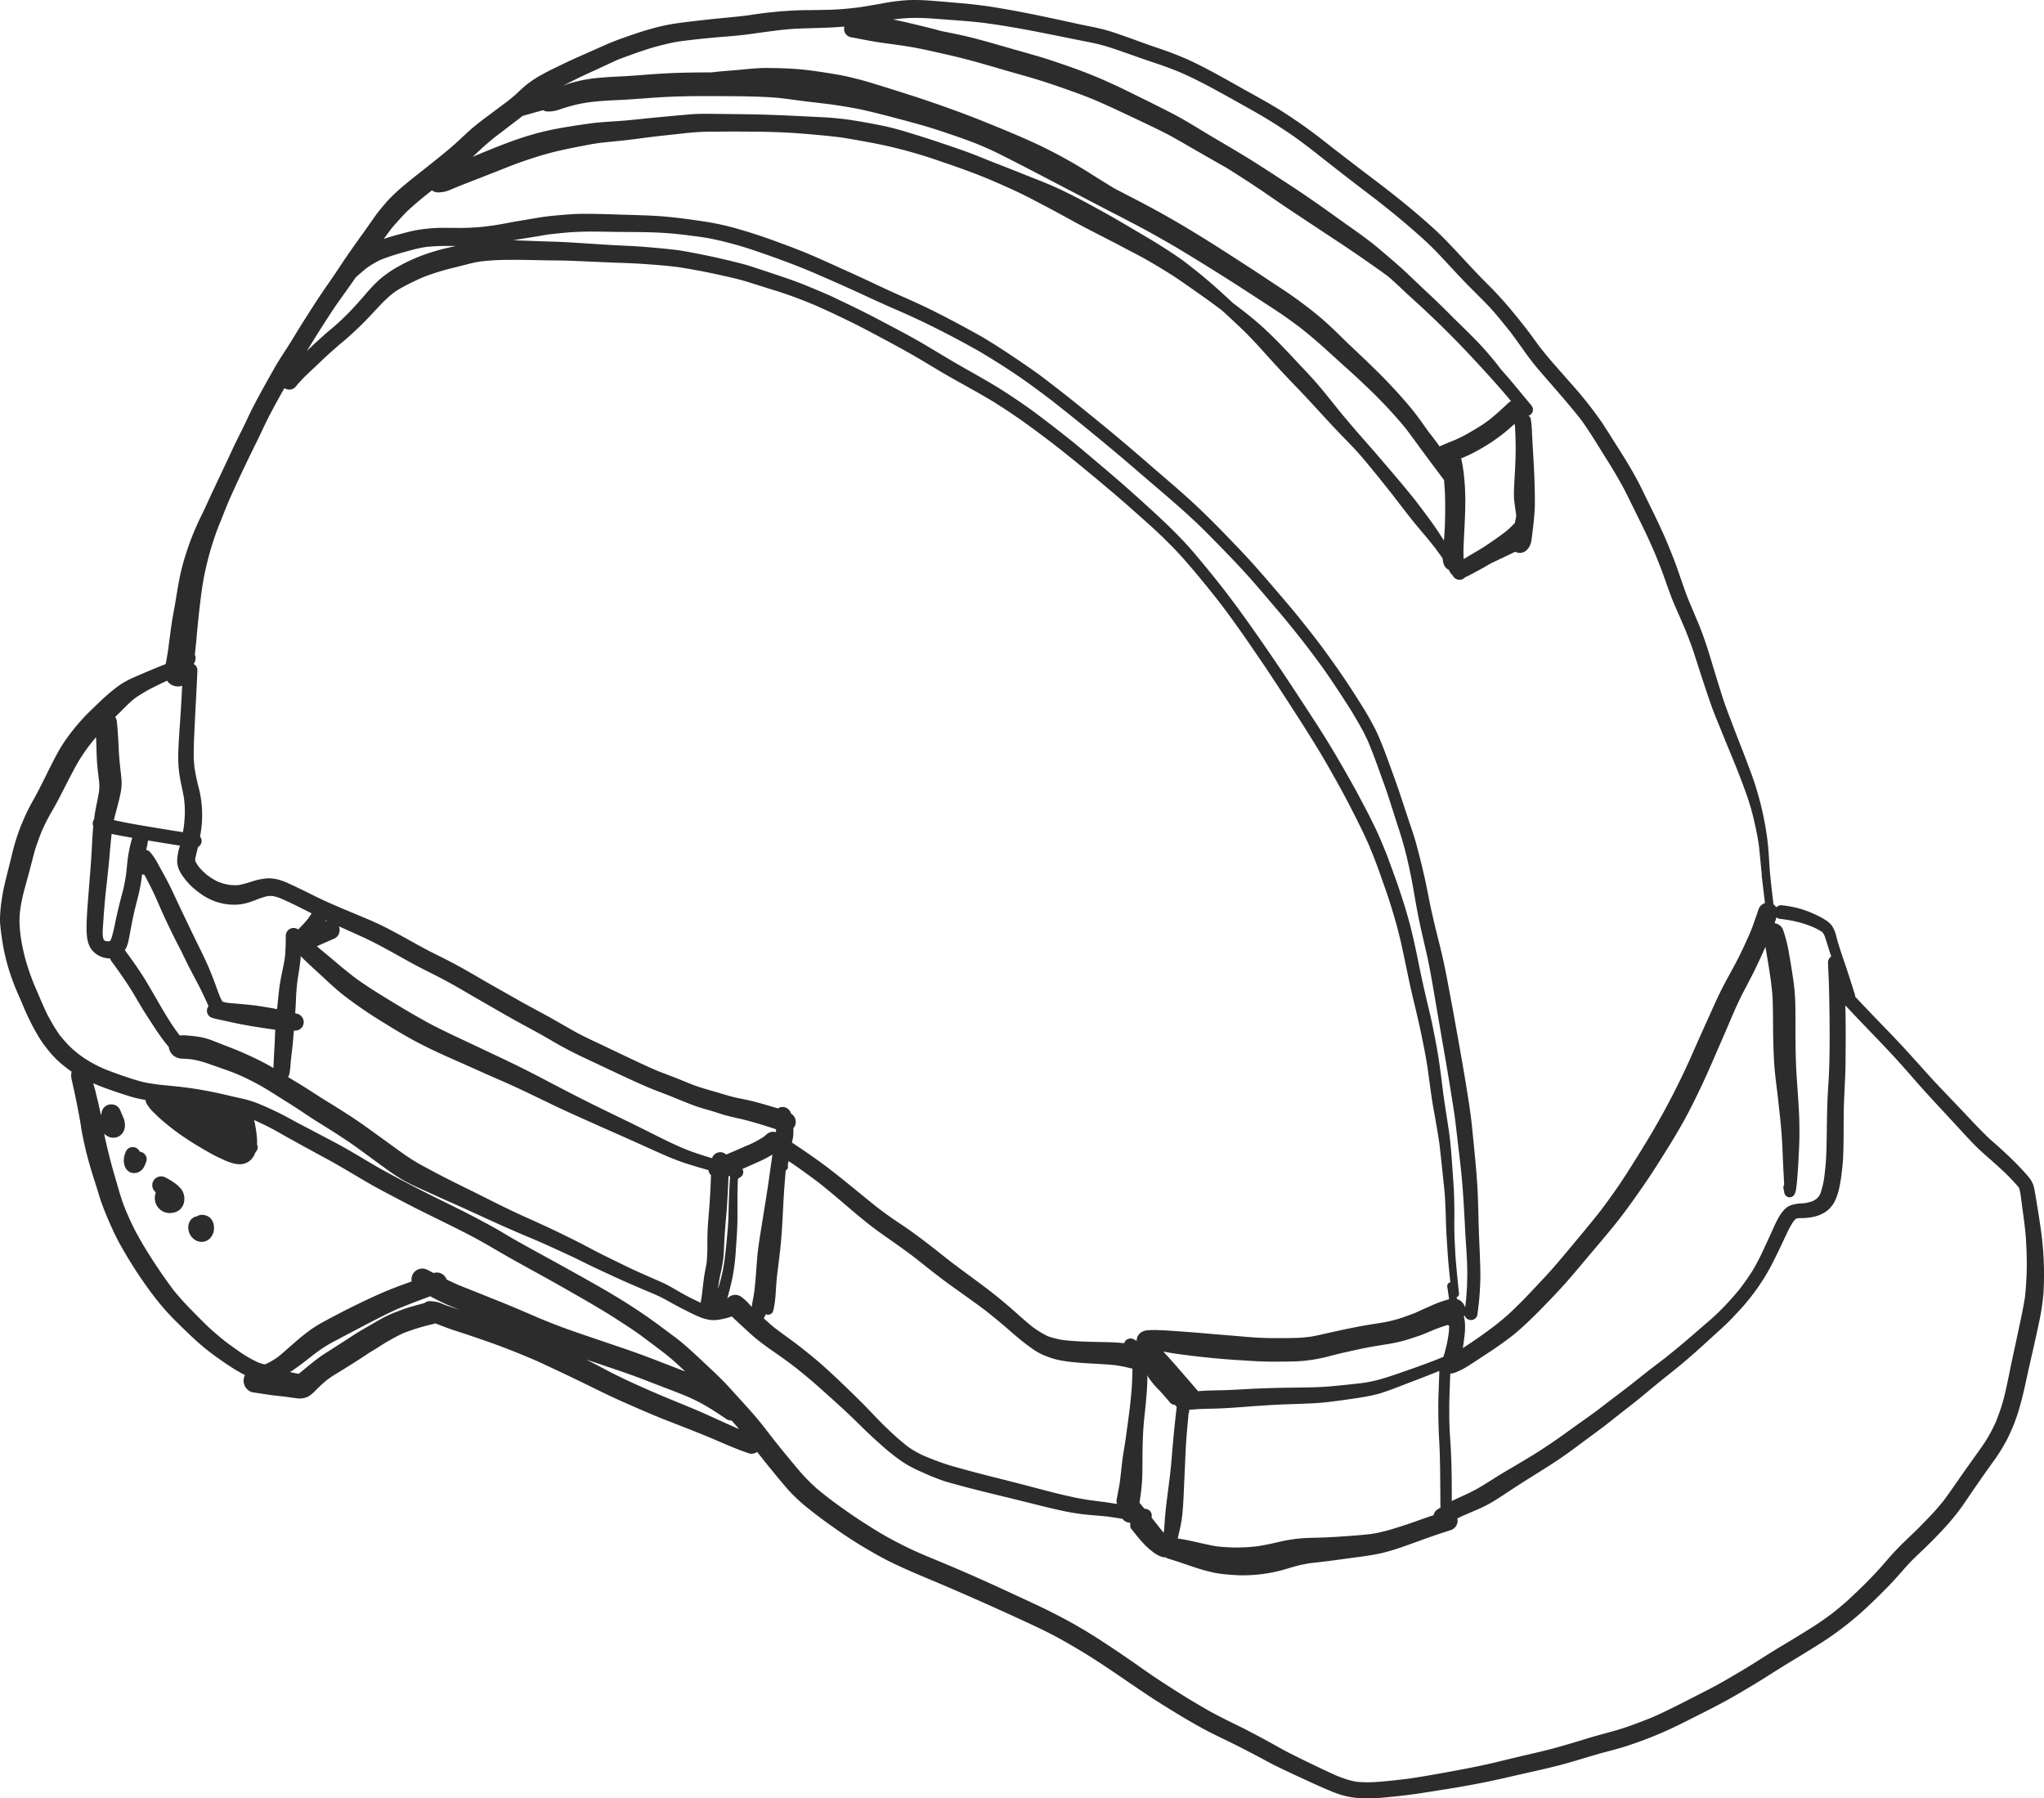 <svg xmlns="http://www.w3.org/2000/svg" xmlns:xlink="http://www.w3.org/1999/xlink" id="Group_71" data-name="Group 71" width="313.134" height="275.485" viewBox="0 0 313.134 275.485"><defs><clipPath id="clip-path"><rect id="Rectangle_80" data-name="Rectangle 80" width="313.134" height="275.485" fill="none"></rect></clipPath></defs><g id="Group_70" data-name="Group 70" clip-path="url(#clip-path)"><path id="Path_651" data-name="Path 651" d="M.018,140.18a22.242,22.242,0,0,1,.256-2.412c.109-.776.252-1.544.434-2.307.365-1.535.764-3.062,1.135-4.6a30.278,30.278,0,0,1,1.35-4.322c.332-.816.683-1.62,1.067-2.413.335-.693.732-1.36,1.1-2.035.681-1.246,1.3-2.52,1.934-3.79.666-1.335,1.321-2.675,2.1-3.951a24.271,24.271,0,0,1,1.505-2.149c.612-.8,1.264-1.56,1.951-2.3.559-.6,1.151-1.164,1.739-1.732.642-.621,1.288-1.241,1.967-1.825a21.846,21.846,0,0,1,2.053-1.587,14.51,14.51,0,0,1,2.258-1.146q1.255-.555,2.521-1.081c.659-.274,1.324-.535,1.986-.8.062-.3.118-.6.174-.9.1-.552.184-1.106.26-1.662.163-1.242.32-2.484.5-3.723.154-1.041.37-2.074.544-3.113.2-1.194.384-2.391.618-3.58a32.79,32.79,0,0,1,.88-3.487c.37-1.179.776-2.346,1.242-3.489.455-1.117.959-2.205,1.495-3.286.489-.985.918-2,1.388-2.989q.77-1.626,1.537-3.255.756-1.6,1.5-3.2c.511-1.117,1.068-2.211,1.616-3.31.526-1.053,1-2.129,1.536-3.179S39.74,60.5,40.3,59.487,41.43,57.463,42,56.456s1.18-1.952,1.809-2.907c.654-1,1.255-2.025,1.882-3.037s1.253-2.006,1.894-3c.631-.978,1.258-1.958,1.915-2.917s1.319-1.9,1.963-2.859c.69-1.029,1.366-2.067,2.076-3.081.691-.986,1.381-1.971,2.091-2.943.642-.88,1.249-1.786,1.885-2.671.334-.466.7-.914,1.064-1.352.343-.407.683-.819,1.051-1.205a30.485,30.485,0,0,1,2.441-2.229c.911-.771,1.859-1.5,2.792-2.24,1.053-.84,2.114-1.673,3.154-2.531.567-.467,1.123-.943,1.676-1.427.5-.441.986-.909,1.479-1.365.454-.42.907-.849,1.387-1.24.648-.527,1.3-1.04,1.973-1.539q1.657-1.235,3.31-2.471c.394-.312.778-.632,1.154-.966.457-.407.886-.847,1.356-1.238a16.075,16.075,0,0,1,1.507-1.123c.509-.33,1.04-.624,1.575-.912.99-.534,2.011-1.007,3.023-1.5,1.039-.5,2.094-.968,3.152-1.432,1.135-.5,2.262-1.012,3.4-1.509,1.162-.51,2.359-.92,3.555-1.339,1.054-.37,2.119-.714,3.2-1.01a29.409,29.409,0,0,1,3.5-.783c1.917-.282,3.846-.488,5.772-.7,1.883-.2,3.771-.347,5.651-.589a62.293,62.293,0,0,1,8.176-.781c1.536-.01,3.07-.028,4.606-.079,1.4-.046,2.8-.193,4.188-.364,1.195-.185,2.385-.394,3.576-.606a30.835,30.835,0,0,1,3.906-.492C139.468.008,139.8,0,140.14,0c.912,0,1.821.055,2.733.124,1.262.094,2.521.213,3.782.317,1.386.115,2.764.258,4.143.444,1.224.164,2.441.377,3.658.59,2.472.432,4.93.951,7.385,1.473,1.2.254,2.4.531,3.6.784,1.147.241,2.3.45,3.439.734,1.232.307,2.426.735,3.623,1.156,1.16.406,2.309.843,3.468,1.252,1.176.413,2.369.785,3.532,1.235,1.255.486,2.5,1,3.71,1.6,2.226,1.091,4.386,2.314,6.545,3.532,2.519,1.42,5.081,2.765,7.495,4.36,1.264.835,2.513,1.688,3.728,2.595,1.266.944,2.5,1.929,3.742,2.9L204.61,23c1.958,1.509,3.917,3.018,5.89,4.507,2.054,1.549,4.07,3.138,6.04,4.793.941.791,1.864,1.6,2.782,2.419s1.8,1.689,2.651,2.581c1.7,1.772,3.329,3.6,5.045,5.353.727.743,1.474,1.466,2.184,2.225q1.248,1.332,2.413,2.732,1.066,1.284,2.091,2.6c.743.954,1.44,1.943,2.158,2.914.744.943,1.505,1.866,2.3,2.771s1.611,1.824,2.409,2.743a59.074,59.074,0,0,1,4.829,6.074c.7,1.058,1.368,2.13,2.044,3.2.712,1.128,1.435,2.249,2.115,3.4.658,1.11,1.288,2.236,1.858,3.394.581,1.18,1.155,2.364,1.736,3.544.549,1.115,1.075,2.238,1.59,3.37.528,1.157,1,2.339,1.475,3.519.453,1.128.847,2.28,1.243,3.429.219.634.438,1.267.665,1.9.207.577.43,1.144.658,1.712q.719,1.693,1.428,3.39c.506,1.222.943,2.473,1.353,3.729.392,1.2.743,2.417,1.11,3.625.375,1.236.764,2.467,1.152,3.7.368,1.169.8,2.314,1.238,3.459s.881,2.32,1.332,3.475.913,2.321,1.347,3.491c.448,1.206.916,2.414,1.286,3.648.436,1.453.833,2.912,1.127,4.4a42.448,42.448,0,0,1,.714,4.6c.129,1.509.181,3.024.333,4.531.145,1.438.318,2.873.481,4.309a1.6,1.6,0,0,1,.434.456l.009-.011a1.051,1.051,0,0,1,.675-.311.489.489,0,0,1,.067,0,16.553,16.553,0,0,1,3.159.61,18.065,18.065,0,0,1,2.845,1.2c.189.1.381.2.562.316l.334.212a3.253,3.253,0,0,1,.87.807,4.992,4.992,0,0,1,.7,1.735c.249.939.548,1.862.854,2.784.3.891.607,1.777.9,2.67q.549,1.693,1.082,3.392a.7.7,0,0,1,.026.277q1.313,1.4,2.643,2.789c1.142,1.187,2.29,2.368,3.427,3.559,1.091,1.142,2.154,2.312,3.211,3.483,1.089,1.207,2.163,2.429,3.28,3.61q1.616,1.706,3.241,3.4c1.049,1.094,2.077,2.21,3.134,3.3.515.531,1.035,1.054,1.574,1.56.507.477,1.047.92,1.563,1.388,1.136,1.032,2.258,2.085,3.308,3.207q.377.4.744.815a8.532,8.532,0,0,1,.72.872,3.86,3.86,0,0,1,.6,1.463c.083.436.159.872.232,1.311.258,1.56.514,3.122.737,4.687a49.37,49.37,0,0,1,.441,9.868,32.739,32.739,0,0,1-.663,4.47c-.295,1.462-.628,2.916-.956,4.371s-.663,2.88-.97,4.325c-.339,1.6-.709,3.192-1.168,4.765a27.755,27.755,0,0,1-1.746,4.426,27.036,27.036,0,0,1-2.364,3.783q-1.366,1.911-2.7,3.842c-.9,1.291-1.732,2.631-2.712,3.864-.49.617-.985,1.226-1.512,1.813-.566.629-1.149,1.243-1.736,1.852-1.061,1.1-2.185,2.139-3.281,3.2-1.141,1.108-2.131,2.352-3.214,3.512-1.161,1.245-2.374,2.433-3.605,3.607a48.2,48.2,0,0,1-7.545,5.92q-2.148,1.355-4.326,2.665c-1.352.818-2.689,1.661-4.025,2.508-1.3.826-2.631,1.613-3.96,2.4-1.367.806-2.755,1.563-4.165,2.291s-2.809,1.427-4.216,2.135c-1.461.737-2.934,1.436-4.449,2.058q-2.243.923-4.55,1.678c-1.492.488-3.026.837-4.534,1.274-1.538.445-3.066.925-4.609,1.358-1.622.456-3.265.833-4.908,1.208-1.555.356-3.113.7-4.667,1.06q-2.214.512-4.448.93c-1.515.287-3.033.556-4.557.793-1.544.24-3.085.5-4.632.721q-2.39.334-4.8.543a24.579,24.579,0,0,1-4.034.079,13.2,13.2,0,0,1-2.238-.392,16.916,16.916,0,0,1-2.195-.8c-1.42-.583-2.811-1.238-4.2-1.879-1.441-.663-2.88-1.329-4.3-2.043-.695-.35-1.374-.735-2.062-1.1q-1.137-.6-2.28-1.191c-1.429-.74-2.877-1.44-4.324-2.143q-.958-.465-1.9-.967c-.735-.392-1.457-.806-2.18-1.221-1.39-.8-2.754-1.646-4.115-2.491-1.446-.9-2.858-1.843-4.267-2.8-2.642-1.789-5.25-3.621-7.977-5.277-1.446-.878-2.9-1.732-4.394-2.523-1.414-.748-2.862-1.432-4.313-2.106q-4.466-2.072-8.977-4.048-2.144-.942-4.3-1.859c-2.785-1.169-5.583-2.309-8.277-3.681a69.535,69.535,0,0,1-7.98-4.92c-1.273-.882-2.52-1.811-3.73-2.778a25.887,25.887,0,0,1-3.243-2.993c-.988-1.115-1.921-2.276-2.863-3.428-.644-.787-1.274-1.584-1.9-2.384-.038.027-.076.052-.116.076a1.454,1.454,0,0,1-1.145.15q-1.615-.56-3.19-1.226-1.3-.554-2.608-1.116c-2.156-.9-4.335-1.745-6.514-2.59-2.362-.917-4.681-1.943-7-2.963-2.121-.933-4.186-1.985-6.27-2.994-2.158-1.044-4.324-2.076-6.5-3.077-.412-.19-.828-.371-1.244-.552-2.123-.884-4.254-1.742-6.422-2.505q-1.7-.6-3.411-1.172c-1.091-.366-2.19-.693-3.269-1.1-.482-.18-.962-.365-1.443-.548l-.186-.07a1.537,1.537,0,0,1-.241.083,33.274,33.274,0,0,0-4.689,1.43,32.117,32.117,0,0,0-3.854,2.182c-.448.277-.9.543-1.347.827s-.892.59-1.339.883c-.813.533-1.645,1.041-2.468,1.559s-1.675.991-2.464,1.566c-.31.246-.616.5-.909.763-.373.339-.73.7-1.09,1.049a4.936,4.936,0,0,1-1.01.836,2.933,2.933,0,0,1-1.9.282c-.551-.067-1.1-.147-1.649-.225-.84-.1-1.682-.18-2.519-.3s-1.674-.254-2.512-.376a1.84,1.84,0,0,1-1.151-2.641c-.417-.2-.822-.435-1.219-.669-1.041-.615-2.039-1.292-3.018-2a35.7,35.7,0,0,1-2.96-2.342c-.931-.839-1.835-1.7-2.73-2.581-.85-.832-1.7-1.684-2.477-2.584-.446-.517-.875-1.036-1.3-1.575-.439-.561-.857-1.137-1.277-1.711a66.764,66.764,0,0,1-3.919-6.134c-.573-1-1.09-2.038-1.561-3.088-.564-1.259-1.1-2.526-1.56-3.826-.206-.579-.376-1.172-.557-1.758s-.369-1.167-.556-1.751c-.364-1.126-.691-2.258-1-3.4-.314-1.182-.572-2.38-.811-3.58-.11-.555-.183-1.117-.277-1.675-.1-.577-.2-1.155-.312-1.729-.178-.924-.359-1.847-.557-2.765-.091-.429-.188-.856-.282-1.284q-.074-.338-.152-.676c-.021-.089-.037-.178-.055-.267a2.635,2.635,0,0,1,.018-1.076c-.442-.311-.865-.649-1.289-.981a13.671,13.671,0,0,1-1.819-1.747A21.172,21.172,0,0,1,6.4,159.569c-.442-.636-.817-1.327-1.2-2a41.6,41.6,0,0,1-1.881-4.023c-.274-.637-.557-1.269-.829-1.907-.307-.718-.578-1.449-.828-2.189a30.154,30.154,0,0,1-1.171-4.459c-.14-.8-.262-1.6-.361-2.4-.046-.371-.079-.74-.112-1.111a11.326,11.326,0,0,1,0-1.3M17.1,127.767c-.136,1.195-.239,2.392-.344,3.59-.105,1.183-.229,2.365-.359,3.546s-.266,2.336-.364,3.508q-.151,1.818-.268,3.639a10.362,10.362,0,0,0-.018,1.367,3.68,3.68,0,0,0,.1.426c.024.045.049.09.076.134s.067.07.1.1l.081.046c.087.026.174.047.263.065a3.479,3.479,0,0,0,.369.005l.112-.032a3.816,3.816,0,0,0,.19-.339,20,20,0,0,0,.616-2.524c.184-.845.369-1.69.575-2.53s.442-1.685.65-2.531c.184-.751.317-1.514.434-2.278.113-.961.18-1.929.328-2.884.075-.489.171-.971.281-1.454a12.587,12.587,0,0,1,.344-1.281q-.93-.162-1.86-.332-.657-.121-1.308-.266l0,.022m14.635,26.779a1.112,1.112,0,0,1,.214-.408c-.482-1.079-.976-2.155-1.521-3.2-.669-1.289-1.366-2.566-2-3.871q-.338-.691-.669-1.385c-.095-.176-.19-.352-.282-.53-.546-1.044-1.066-2.1-1.575-3.161-.387-.8-.766-1.614-1.131-2.429-.343-.767-.671-1.541-1.016-2.307-.375-.831-.792-1.64-1.212-2.448-.131-.252-.26-.506-.392-.76a1.3,1.3,0,0,1-.367-.144c-.068.531-.142,1.061-.235,1.59-.209,1.2-.53,2.376-.828,3.555-.29,1.15-.51,2.32-.731,3.484-.106.562-.206,1.124-.324,1.683a4.769,4.769,0,0,1-.385,1.086c-.047.1-.1.191-.155.283a1.329,1.329,0,0,1,.239.3q1.206,1.622,2.313,3.307c.634.963,1.2,1.969,1.786,2.963,1.154,1.974,2.25,3.988,3.6,5.842.11.151.222.3.335.45.052.065.108.127.161.191a3.544,3.544,0,0,1,.511-.04c.086,0,.173,0,.26.007.283.014.565.042.848.069a17.419,17.419,0,0,1,1.945.284,10.466,10.466,0,0,1,1.579.51c.56.215,1.117.437,1.678.653,1.21.466,2.415.939,3.593,1.484,1.066.493,2.135,1,3.157,1.574q.378.214.753.434c.014-.333.033-.666.049-1,.027-.559.054-1.118.084-1.676s.072-1.139.092-1.709c.018-.493.032-.987.059-1.481-1.705-.236-3.407-.493-5.1-.816-.716-.137-1.43-.289-2.142-.444q-.611-.132-1.221-.267c-.4-.088-.8-.169-1.184-.29a1.135,1.135,0,0,1-.782-1.377M28.2,122.376c-.176-1.1-.459-2.186-.644-3.289a18.639,18.639,0,0,1-.249-3.738c.081-2.375.291-4.745.429-7.118q.091-1.589.17-3.18a2.045,2.045,0,0,1-2.1-.5l-.215-.279c-.828.383-1.646.788-2.462,1.2-.432.217-.851.465-1.264.716-.427.259-.848.521-1.253.814a18.972,18.972,0,0,0-1.51,1.386c-.479.486-.966.964-1.451,1.444l.031.04a1.7,1.7,0,0,1,.233.857c.137,1.306.216,2.612.269,3.923.046,1.142.157,2.275.286,3.41.064.563.124,1.124.161,1.688a8.148,8.148,0,0,1-.239,2.108c-.23,1.139-.579,2.253-.854,3.382-.032.13-.059.261-.087.392.487.108.975.21,1.463.31,1.1.224,2.207.41,3.314.6q2.893.487,5.79.941c.053-.287.1-.575.148-.864.081-.7.133-1.4.149-2.107a15.553,15.553,0,0,0-.121-2.133m.834,13.082a10.664,10.664,0,0,1-.943-1.125,5.845,5.845,0,0,1-.527-.838,3.743,3.743,0,0,1-.422-1.458,8.019,8.019,0,0,1,.43-2.48c0-.007,0-.014.005-.021q-2.451-.385-4.9-.789a12.632,12.632,0,0,1-.277,1.446,1.149,1.149,0,0,1,.623.351,10.785,10.785,0,0,1,1.311,2.026c.293.523.581,1.048.87,1.574.546.989,1.046,2,1.52,3.024.974,2.106,1.985,4.194,2.991,6.284.724,1.5,1.493,2.989,2.162,4.518.373.853.711,1.719,1.035,2.592.252.677.483,1.361.756,2.031a7.145,7.145,0,0,0,.418.845,5.4,5.4,0,0,0,.905.192c1.723.171,3.458.269,5.167.552l1.385.229c.3.05.607.116.909.182.02-.191.041-.381.059-.571.119-1.211.222-2.425.428-3.626.191-1.111.456-2.206.65-3.316.026-.205.052-.41.078-.615.041-.327.046-.663.068-.992.049-.705.042-1.419.052-2.125a1.214,1.214,0,0,1,1.2-1.2,1.2,1.2,0,0,1,.7.235,20.294,20.294,0,0,0,1.475-1.611c.206-.279.4-.567.584-.858-1.505-.758-3-1.535-4.547-2.206-.174-.071-.348-.143-.524-.209a5.019,5.019,0,0,0-.926-.238,4.528,4.528,0,0,0-.66-.006,11,11,0,0,0-1.871.595c-.278.107-.556.209-.837.309a8.141,8.141,0,0,1-1.728.391,8.255,8.255,0,0,1-2.713-.186,8.156,8.156,0,0,1-1.824-.64c-.252-.124-.494-.256-.738-.394-.277-.158-.536-.36-.8-.544a11.658,11.658,0,0,1-1.556-1.326m142.047,94.3c.156-.942.37-1.872.506-2.819.163-1.282.268-2.57.455-3.85.095-.649.212-1.3.312-1.944s.188-1.287.277-1.933c-.011.077-.021.154-.031.231.243-1.827.51-3.653.68-5.489.082-.885.155-1.772.181-2.66.01-.325.019-.649.028-.974.005-.166.018-.335.014-.5l0-.161c-.281-.068-.562-.135-.844-.2-.562-.127-1.125-.232-1.692-.323-2.306-.244-4.631-.243-6.934-.519a16.725,16.725,0,0,1-2.1-.344,12.209,12.209,0,0,1-1.6-.515,9.381,9.381,0,0,1-1.8-.9c-.482-.328-.951-.672-1.415-1.024-1.1-.829-2.113-1.752-3.157-2.644q-1.479-1.262-3.006-2.462c-1.778-1.342-3.606-2.614-5.415-3.915-1.874-1.348-3.661-2.813-5.478-4.238q-1.438-1.084-2.908-2.121c-1.006-.713-2.025-1.4-3.012-2.138-1.975-1.475-3.832-3.1-5.712-4.7q-1.477-1.25-2.988-2.457c-.921-.692-1.85-1.37-2.785-2.042-.611-.439-1.234-.862-1.861-1.281l0,.01a.384.384,0,0,1-.069.344q0,.309,0,.618a.474.474,0,0,1-.335.449c-.06.674-.113,1.348-.166,2.024-.11,1.405-.192,2.812-.261,4.22-.073,1.48-.158,2.958-.281,4.436-.118,1.418-.3,2.83-.474,4.241-.062.5-.128.992-.177,1.49-.052.541-.091,1.081-.128,1.623,0,.073-.01.146-.015.22a.7.7,0,0,1-.006.091c-.028.427-.056.854-.1,1.281a13.682,13.682,0,0,1-.311,1.905.813.813,0,0,1-1.144.527,4.943,4.943,0,0,1-.248.517.739.739,0,0,1-.068.1c.538.5,1.081.987,1.65,1.453.835.634,1.683,1.249,2.531,1.866,1.082.788,2.13,1.626,3.167,2.472,1.816,1.483,3.517,3.092,5.208,4.715q1.258,1.209,2.493,2.439c.786.786,1.543,1.6,2.314,2.4.743.773,1.512,1.519,2.3,2.252.737.689,1.5,1.341,2.288,1.97.18.132.358.269.545.388.274.174.548.341.828.5a14.055,14.055,0,0,0,1.339.667c1.024.422,2.06.834,3.111,1.182,1.127.372,2.279.674,3.422.988,2.282.627,4.583,1.185,6.875,1.769,2.112.539,4.215,1.106,6.327,1.646,1,.255,2,.482,3,.7.957.21,1.923.366,2.892.509.613.076,1.226.151,1.838.234.674.089,1.346.2,2.017.305a.947.947,0,0,1-.074-.64M117.427,183.1c.269-1.666.492-3.339.732-5.009,0-.034.01-.068.014-.1,0,.006,0,.011,0,.017.051-.383.1-.765.157-1.147a16.526,16.526,0,0,1-2.243,1.163c-.61.272-1.218.547-1.829.816l-.524.231a.933.933,0,0,1,.1.721.953.953,0,0,1-.64.648.546.546,0,0,1-.161.2l-.026.967q-.03,1.174-.034,2.35c0,.862,0,1.724,0,2.587,0,.807-.032,1.612-.079,2.416-.046.765-.1,1.529-.149,2.294-.053.8-.112,1.6-.214,2.4-.11.876-.248,1.743-.439,2.6-.17.769-.373,1.53-.574,2.292-.035.131-.069.263-.1.4a1.627,1.627,0,0,1,.117-.133,1.563,1.563,0,0,1,1.107-.454,1.584,1.584,0,0,1,.789.209,7.175,7.175,0,0,1,1.452,1.335c.1.1.193.19.289.284.044-.39.114-.776.186-1.162s.141-.8.2-1.2c.19-1.583.287-3.175.409-4.765.133-1.717.414-3.419.686-5.118q.387-2.421.779-4.84m-5.946,5.163c.14-1.575.125-3.162.188-4.741.031-.777.065-1.552.111-2.329q.03-.493.061-.986l-.245-.071c-.065,1.845-.154,3.688-.3,5.529-.1,1.2-.212,2.393-.285,3.592-.034.562-.067,1.122-.093,1.685-.027.591-.048,1.181-.109,1.77a23.8,23.8,0,0,1-.459,2.53c-.136.641-.247,1.287-.342,1.937-.011.086-.02.173-.03.26.114-.354.225-.709.324-1.067.161-.576.306-1.153.425-1.74.111-.552.195-1.108.275-1.665.2-1.563.342-3.134.48-4.7m-1.151-11.768a1.355,1.355,0,0,1,.908.363l1.31-.557c.561-.241,1.12-.488,1.679-.734a15.312,15.312,0,0,0,2.844-1.487c.107-.088.212-.178.312-.275a1.532,1.532,0,0,1,1.495-.373c0-.03,0-.06,0-.09,0-.119,0-.237,0-.356l-.521-.172q-.832-.269-1.668-.527c-1.159-.356-2.324-.686-3.507-.953-.591-.133-1.181-.266-1.768-.417s-1.16-.341-1.735-.527c-1.08-.347-2.187-.619-3.253-1.006-1.191-.432-2.357-.921-3.53-1.4-1.136-.466-2.3-.865-3.428-1.343-2.233-.943-4.423-1.99-6.615-3.023q-1.741-.821-3.483-1.64c-1.088-.51-2.151-1.059-3.209-1.628-1.04-.559-2.049-1.179-3.077-1.761s-2.09-1.147-3.137-1.717c-2.157-1.174-4.277-2.417-6.409-3.637-1.022-.585-2.035-1.186-3.054-1.777-1.094-.634-2.2-1.238-3.322-1.82-1.047-.544-2.111-1.057-3.156-1.606-1.019-.536-2.023-1.1-3.028-1.662-1.139-.637-2.282-1.263-3.44-1.865-1.04-.541-2.108-1.028-3.178-1.508q-1.224-.549-2.446-1.1a1.493,1.493,0,0,1,.058.953,1.424,1.424,0,0,1-.681.887q-1.382.6-2.761,1.212c.657.571,1.337,1.117,2.006,1.674.694.578,1.377,1.171,2.076,1.743.58.474,1.168.938,1.76,1.4,1.87,1.367,3.856,2.571,5.832,3.776,1.088.663,2.179,1.316,3.285,1.95,1,.573,2,1.147,3.031,1.671,2.131,1.089,4.305,2.082,6.468,3.106,2.194,1.04,4.4,2.061,6.576,3.137,2.244,1.11,4.45,2.292,6.672,3.446q3.2,1.665,6.449,3.246c1.981.969,3.968,1.922,5.942,2.905,1,.5,2,1,3,1.5.894.445,1.8.858,2.714,1.265l1.006.41c.342.138.694.255,1.042.379.655.234,1.321.44,1.986.647.234.072.468.141.7.213a1.334,1.334,0,0,1,1.261-.918M50.082,141.052l-.141-.068c-.036.058-.072.116-.109.173l.25-.105m58.627,38.708a1.4,1.4,0,0,1-.176-.507c-1.12-.324-2.24-.643-3.351-1a35.748,35.748,0,0,1-3.367-1.295c-1.181-.513-2.354-1.045-3.527-1.578-2.17-.986-4.36-1.932-6.536-2.908-2.224-1-4.458-1.977-6.658-3.026-2.271-1.082-4.521-2.2-6.812-3.241-1.035-.469-2.081-.911-3.12-1.372-1.154-.51-2.3-1.027-3.457-1.542-2.209-.985-4.432-1.939-6.6-3.021s-4.242-2.306-6.283-3.582a67.256,67.256,0,0,1-6.19-4.233c-.888-.7-1.736-1.461-2.565-2.232-.885-.822-1.78-1.632-2.664-2.454-.453-.42-.9-.85-1.331-1.3-.015.194-.028.387-.047.58-.107,1.071-.3,2.13-.459,3.193-.062.532-.115,1.064-.158,1.6s-.06,1.089-.084,1.634c-.027.583-.062,1.165-.1,1.747.112.029.226.054.338.084a1.313,1.313,0,0,1,.313,2.4,1.309,1.309,0,0,1-.853.159c-.067.846-.136,1.692-.229,2.536-.063.577-.133,1.153-.2,1.729-.058.516-.079,1.035-.139,1.55-.033.291-.074.58-.129.868a1,1,0,0,1-.207.429l.161.1c.958.6,1.941,1.165,2.891,1.779,1,.646,2,1.294,3.014,1.918,1.062.654,2.121,1.313,3.169,1.989,1.98,1.276,3.874,2.686,5.784,4.063.973.7,1.935,1.418,2.922,2.1a29.9,29.9,0,0,0,3.006,1.831c1.054.556,2.1,1.129,3.16,1.668,1.085.551,2.175,1.09,3.267,1.627,2.237,1.1,4.45,2.244,6.7,3.32,2.159,1.033,4.362,1.97,6.521,3,1.054.5,2.1,1.019,3.148,1.536,1.119.553,2.217,1.143,3.323,1.721,1.018.533,2.053,1.034,3.085,1.538s2.081,1.028,3.137,1.508c1.1.5,2.211.981,3.317,1.469.525.232,1.059.459,1.565.732.535.287,1.059.591,1.584.894a36.782,36.782,0,0,0,3.456,1.786l.03.011a2.112,2.112,0,0,1,.031-.31c.05-.306.1-.612.145-.919.106-.879.194-1.759.319-2.636.111-.786.283-1.561.411-2.345a32.454,32.454,0,0,0,.1-3.313c.008-1.129.072-2.255.158-3.38.092-1.189.2-2.378.265-3.569.057-1.022.1-2.045.136-3.068a1.4,1.4,0,0,1-.212-.271m-63.36-120.6-.111.142a1.256,1.256,0,0,1-.93.386,1.322,1.322,0,0,1-.738-.228c-.618,1.083-1.227,2.171-1.812,3.273q-.607,1.14-1.171,2.3c-.4.832-.782,1.676-1.194,2.505-1.546,3.112-3.047,6.253-4.447,9.435-.427,1.03-.823,2.074-1.248,3.106-.478,1.164-.892,2.346-1.26,3.548q-.607,1.986-1.044,4.02c-.247,1.145-.42,2.308-.58,3.469-.268,2.106-.5,4.219-.682,6.334-.082.957-.183,1.912-.284,2.868a1.185,1.185,0,0,1,.077.8,1.772,1.772,0,0,1-.248.593c0,.007,0,.014,0,.02a1.078,1.078,0,0,1,.56.958c-.1,2.538-.247,5.073-.376,7.609-.061,1.211-.118,2.423-.159,3.635-.021.6-.025,1.2-.029,1.8,0,.565.048,1.126.1,1.688.069.479.146.955.239,1.431.11.565.257,1.122.393,1.68a16.879,16.879,0,0,1,.273,7.425c-.011.068-.024.135-.036.2a1.127,1.127,0,0,1,.1.141,1.058,1.058,0,0,1-.379,1.446l-.037.016c-.129.55-.27,1.1-.393,1.647-.011.05-.021.1-.031.151,0,.069-.006.138,0,.208.018.082.039.162.064.243a5.557,5.557,0,0,0,.438.716,9.426,9.426,0,0,0,.727.79c.2.188.4.363.6.536.292.212.586.418.895.605a8.928,8.928,0,0,0,.87.457,8.5,8.5,0,0,0,.829.267c.306.078.61.139.918.189a8.782,8.782,0,0,0,1.284.024,15.445,15.445,0,0,0,2.006-.537,10.286,10.286,0,0,1,2.432-.5,6.118,6.118,0,0,1,1.789.224,9.515,9.515,0,0,1,1.585.62c.527.23,1.046.481,1.564.729,1.094.525,2.17,1.082,3.266,1.6,1.057.5,2.129.964,3.2,1.421q1.537.641,3.074,1.283c1.179.495,2.357,1,3.5,1.58,1.165.592,2.311,1.212,3.453,1.846.991.551,1.979,1.109,2.983,1.635,1.068.559,2.152,1.081,3.223,1.633,1.1.569,2.192,1.156,3.266,1.776,1.018.587,2.028,1.187,3.051,1.768,1.059.6,2.121,1.2,3.179,1.8,1.081.616,2.164,1.23,3.259,1.822,1.044.563,2.093,1.117,3.126,1.7,1.058.6,2.108,1.2,3.162,1.805,1.033.59,2.107,1.116,3.182,1.625q2.536,1.2,5.07,2.411c1.589.753,3.178,1.506,4.793,2.2,1.078.425,2.167.819,3.242,1.252,1.108.446,2.21.928,3.352,1.29s2.319.675,3.473,1.031c.583.179,1.166.345,1.759.486s1.187.254,1.782.377c1.152.239,2.284.565,3.412.893.488.142.974.289,1.461.438a1.249,1.249,0,0,1,.722-.223,1.327,1.327,0,0,1,.667.18l.267.207a1.313,1.313,0,0,1,.339.583c.007.016.012.033.018.048a1.473,1.473,0,0,1,.361,2.23c0,.093,0,.186,0,.278,0,.239.006.475-.014.713a5.879,5.879,0,0,1-.178,1.057,1.1,1.1,0,0,1-.052.141c2.042,1.358,4.071,2.744,6.01,4.247,1.987,1.537,3.919,3.143,5.866,4.729.379.308.762.61,1.143.915.86.656,1.728,1.3,2.622,1.908.943.646,1.9,1.272,2.828,1.943q1.572,1.139,3.1,2.335c.862.671,1.713,1.357,2.574,2.03,1.889,1.446,3.822,2.829,5.718,4.263,1.025.775,2.021,1.584,3,2.416.877.747,1.731,1.519,2.6,2.277.455.4.912.786,1.382,1.163a15.4,15.4,0,0,0,2.357,1.447,13.076,13.076,0,0,0,2.536.616c2.043.221,4.1.254,6.153.293,1.013.019,2.02.058,3.027.171a.972.972,0,0,1,.1-.23,1.01,1.01,0,0,1,.6-.461l.267-.036a1.014,1.014,0,0,1,.507.137,3.046,3.046,0,0,1,.432.237,3.246,3.246,0,0,1,.045-.371,1.447,1.447,0,0,1,.164-.427,1.623,1.623,0,0,1,.528-.542,2.21,2.21,0,0,1,1.1-.3,12.9,12.9,0,0,1,1.717,0c1.19.035,2.373.131,3.56.217,2.414.174,4.824.4,7.237.591,1.067.085,2.133.184,3.2.268,1.1.086,2.192.126,3.292.133,1.03.007,2.065.011,3.095-.018.508-.013,1.019-.02,1.525-.068.421-.04.838-.087,1.256-.14,1.144-.2,2.266-.483,3.4-.73,1.167-.254,2.335-.51,3.509-.737,1.208-.234,2.419-.427,3.633-.619a20.454,20.454,0,0,0,3.418-.82q1.021-.347,2.02-.742c.8-.361,1.6-.735,2.4-1.078a16.838,16.838,0,0,1,2.774-1q-.134-.924-.27-1.846c-.008-.053-.015-.107-.022-.16a.6.6,0,0,1,.442-.58c.013,0,.026,0,.039-.005-.153-1.437-.3-2.874-.4-4.314q-.105-1.564-.2-3.127c-.054-.9-.077-1.806-.1-2.708q-.044-1.455-.128-2.908c-.053-.916-.162-1.831-.258-2.743-.192-1.827-.379-3.654-.6-5.478q-.208-1.4-.446-2.784c-.165-.965-.341-1.928-.509-2.891-.329-1.9-.55-3.812-.824-5.717-.262-1.824-.634-3.631-1.007-5.435-.383-1.855-.832-3.694-1.272-5.537-.434-1.811-.8-3.633-1.182-5.456q-.325-1.562-.673-3.12c-.088-.394-.192-.784-.29-1.177-.106-.426-.207-.854-.326-1.277-.525-1.857-1.075-3.7-1.719-5.525s-1.276-3.667-2-5.465q-.231-.574-.463-1.147c-.364-.812-.725-1.624-1.113-2.424-.452-.93-.917-1.853-1.385-2.775q-1.215-2.392-2.522-4.737c-.936-1.672-1.881-3.34-2.879-4.976s-2.033-3.29-3.084-4.916c-1.939-3-3.863-6.012-5.885-8.959-1.01-1.473-2.01-2.952-3.045-4.408-.532-.749-1.064-1.5-1.606-2.236s-1.08-1.446-1.627-2.165c-1.147-1.451-2.307-2.89-3.5-4.306-1.223-1.457-2.463-2.9-3.813-4.239l-1.1-1.1c-.4-.394-.815-.768-1.222-1.152-.657-.619-1.336-1.214-2.008-1.816-1.389-1.242-2.782-2.481-4.2-3.687-3.135-2.662-6.3-5.287-9.547-7.817-1.527-1.162-3.06-2.311-4.623-3.423-.812-.577-1.64-1.128-2.466-1.683-.323-.218-.654-.422-.983-.632-.378-.241-.751-.492-1.137-.721-.852-.5-1.7-1.009-2.565-1.494q-1.388-.778-2.777-1.55c-1.651-.917-3.27-1.884-4.887-2.859-2.7-1.631-5.489-3.112-8.277-4.595q-2.29-1.218-4.628-2.335c-1.371-.658-2.748-1.3-4.144-1.906-.836-.344-1.674-.686-2.52-1.007-.874-.332-1.758-.637-2.645-.933-.806-.269-1.622-.5-2.431-.763-.949-.3-1.9-.6-2.85-.895-.8-.246-1.622-.446-2.441-.634-.884-.2-1.767-.407-2.654-.592-1.772-.37-3.555-.7-5.344-.977-1.8-.224-3.611-.365-5.42-.489-1.867-.128-3.738-.166-5.607-.244-1.9-.08-3.789-.177-5.685-.244-.987-.035-1.976-.041-2.962-.051-.964-.011-1.928-.035-2.89-.055-1.38-.028-2.761-.041-4.14-.017a36.7,36.7,0,0,0-3.733.257c-.32.059-.64.115-.958.189-.406.093-.808.2-1.211.3l-2.275.574a33.9,33.9,0,0,0-4.151,1.318q-1.209.521-2.384,1.118c-.465.237-.921.484-1.371.749a10.276,10.276,0,0,0-1.014.7,20.375,20.375,0,0,0-1.848,1.731q-.972,1.045-1.955,2.079-.887.932-1.831,1.809c-.648.6-1.3,1.2-1.985,1.762-.621.508-1.211,1.048-1.816,1.575-.646.562-1.256,1.154-1.871,1.748-.564.543-1.147,1.065-1.707,1.612a19.041,19.041,0,0,0-1.7,1.813M176.417,232.466a.087.087,0,0,1,0,.011q.925,1.162,1.84,2.331.039-.213.078-.427c0-.061.009-.123.013-.185.049-.684.092-1.369.152-2.052.128-1.461.329-2.913.514-4.367q.111-.872.221-1.745c.089-.837.179-1.674.248-2.514.1-1.2.2-2.407.313-3.609.136-1.465.3-2.927.474-4.388a1.115,1.115,0,0,1-.258-.3l-.008-.016a.991.991,0,0,1-.715-.3q-.83-.987-1.7-1.939a12.354,12.354,0,0,1-1.679-2.005.988.988,0,0,1-.113-.671l-.019-.011c.008.4-.005.8-.01,1.206s-.027.818-.056,1.223c-.066.931-.135,1.862-.233,2.792-.093.883-.195,1.765-.267,2.65-.148,1.8-.181,3.61-.191,5.42,0,.845-.005,1.69-.029,2.536a26.794,26.794,0,0,1-.249,2.873c-.051.375-.108.749-.161,1.123,0,.036-.008.072-.012.109l.278.329c.157.187.311.378.466.568l.366.062a1.014,1.014,0,0,1,.629.484,1.058,1.058,0,0,1,.1.81m43.93-16.847c0-.8.023-1.6.051-2.4q.056-1.6.112-3.205c-1.866.757-3.75,1.47-5.632,2.19-.523.2-1.044.407-1.57.6-.624.233-1.252.443-1.886.65-.257.083-.528.137-.79.2s-.5.13-.762.178c-.648.123-1.294.238-1.946.337q-1.9.29-3.811.529c-1.161.148-2.334.254-3.5.3-1.291.054-2.581.1-3.872.141-1.17.04-2.338.118-3.506.193-2.1.133-4.191.337-6.292.424-1.016.041-2.034.048-3.05.09-.485.02-.969.074-1.454.1l-.254.012c0,.077,0,.154,0,.232a.568.568,0,0,1-.074.275c-.025.2-.049.408-.068.613-.116,1.247-.227,2.492-.316,3.741-.076,1.053-.113,2.11-.161,3.164-.054,1.177-.109,2.353-.16,3.529-.048,1.078-.089,2.156-.164,3.232-.041.583-.091,1.162-.164,1.742-.076.611-.195,1.215-.331,1.816-.1.461-.211.922-.327,1.38,2.029.277,4,.883,6.024,1.208a28.966,28.966,0,0,0,2.987.169,27.672,27.672,0,0,0,3.222-.189c1.036-.16,2.054-.378,3.078-.614a23.97,23.97,0,0,1,3.882-.621c1.178-.076,2.361-.068,3.54-.123s2.363-.132,3.545-.217c1.111-.08,2.216-.176,3.323-.3.38-.062.764-.115,1.138-.2.5-.117.989-.232,1.479-.369.984-.274,1.954-.587,2.924-.907.86-.284,1.711-.6,2.566-.9.5-.175,1-.343,1.5-.509a1.266,1.266,0,0,1,.027-.124,1.342,1.342,0,0,1,.6-.774l.437-.285c-.006-.092-.012-.185-.015-.278-.012-.426-.01-.852-.012-1.279q-.008-1.349-.02-2.7c-.014-1.781-.039-3.561-.126-5.339-.043-.9-.1-1.8-.123-2.7q-.019-.74-.037-1.479c-.013-.513,0-1.028,0-1.542m-36.8-2.494c.263-.023.526-.044.79-.06,1.151-.074,2.307-.059,3.459-.1,1.174-.046,2.346-.123,3.52-.181q1.8-.09,3.605-.145c2.339-.07,4.679-.053,7.019-.139,1.008-.038,2.017-.123,3.021-.225,1.137-.116,2.274-.23,3.409-.36.443-.062.889-.117,1.326-.209l1.034-.218c.251-.053.5-.13.744-.2,1.067-.294,2.114-.657,3.16-1.02,2.179-.756,4.353-1.518,6.482-2.4a19.781,19.781,0,0,0,.811-3.617,10.066,10.066,0,0,0,.073-1.138l-.033-.019a1.182,1.182,0,0,1-.164-.118c-.144.043-.288.086-.432.131-.522.164-1.04.349-1.547.555-.6.243-1.19.494-1.787.736-.527.214-1.072.386-1.611.563a23.731,23.731,0,0,1-3.436.886c-1.188.2-2.38.371-3.564.6s-2.37.5-3.553.765c-.555.124-1.109.262-1.661.4-.568.147-1.138.312-1.714.428a23.568,23.568,0,0,1-3.892.513c-1.2.039-2.4.045-3.6.045-1.24,0-2.473-.054-3.711-.134-1.15-.075-2.3-.138-3.451-.229-2.59-.206-5.18-.5-7.755-.858-.632-.088-1.258-.207-1.885-.321.592.629,1.169,1.271,1.739,1.92,1.212,1.377,2.4,2.773,3.607,4.157m39.243-25.5c0,.9.017,1.809.065,2.708q.053.965.1,1.93c.034.615.1,1.23.151,1.842.112,1.363.266,2.722.409,4.082a.549.549,0,0,1-.365.533c.01.062.019.124.028.186.005.033.01.066.015.1a1.747,1.747,0,0,1,.4.168,1.861,1.861,0,0,1,.849,1.1c0,.012.005.024.008.036.094-.752.179-1.506.222-2.261.026-.47.073-.945.079-1.416q.012-.766.023-1.532c.007-.443-.015-.888-.023-1.331s-.033-.894-.059-1.339c-.055-.946-.118-1.891-.176-2.838-.11-1.805-.19-3.612-.3-5.418-.118-1.915-.276-3.823-.488-5.73-.136-1.227-.292-2.451-.432-3.678-.144-1.274-.292-2.546-.457-3.818-.558-3.7-1.174-7.392-1.823-11.076-.322-1.829-.63-3.659-.946-5.489-.293-1.7-.569-3.4-.884-5.1-.174-.939-.345-1.88-.557-2.813q-.335-1.479-.677-2.957c-.394-1.711-.755-3.433-1.06-5.163-.171-.971-.335-1.941-.512-2.91-.161-.886-.347-1.767-.536-2.649-.385-1.787-.842-3.554-1.4-5.294-.384-1.2-.773-2.391-1.153-3.589-.373-1.178-.747-2.358-1.164-3.522q-.636-1.774-1.282-3.544-.618-1.7-1.312-3.362c-.184-.38-.368-.759-.552-1.139-.138-.285-.3-.56-.449-.838-.4-.73-.824-1.446-1.25-2.162-.323-.544-.665-1.079-1.008-1.61-.441-.682-.881-1.364-1.327-2.041-.833-1.262-1.679-2.517-2.567-3.743-.871-1.2-1.765-2.381-2.669-3.557-1.12-1.419-2.245-2.836-3.411-4.217q-1.862-2.205-3.744-4.392c-2.418-2.815-5.026-5.462-7.633-8.1-2.53-2.56-5.27-4.9-8.006-7.237-1.471-1.254-2.934-2.518-4.4-3.776-1.324-1.136-2.671-2.246-4.014-3.359q-3.739-3.1-7.563-6.089c-1.524-1.158-3.053-2.3-4.629-3.387-1.426-.982-2.884-1.929-4.359-2.836-.8-.49-1.6-.989-2.416-1.447q-1.31-.732-2.631-1.439-2.317-1.237-4.679-2.4-2.3-1.126-4.642-2.139-2.278-.986-4.531-2.033c-2.946-1.373-5.919-2.687-8.906-3.97-2.918-1.214-5.894-2.291-8.891-3.3-1.357-.456-2.737-.853-4.125-1.2-.787-.2-1.572-.38-2.368-.535-.681-.131-1.37-.226-2.058-.322-1.7-.22-3.406-.437-5.122-.538-1.811-.105-3.619-.128-5.433-.135-1.836-.007-3.671-.054-5.507-.063-.91,0-1.817.026-2.724.073s-1.786.144-2.677.23c-.451.044-.9.1-1.35.153-.741.122-1.481.251-2.221.376-.764.129-1.531.243-2.3.373-.243.042-.485.088-.728.134l.334.008c1.95.058,3.9.146,5.849.2,1.872.057,3.741.19,5.609.311,1.911.124,3.822.243,5.736.33,1.874.085,3.743.248,5.609.431.992.1,1.983.2,2.967.372.94.159,1.875.35,2.811.535,1.779.351,3.547.757,5.306,1.2.466.117.931.232,1.392.366s.913.28,1.367.427c.875.282,1.745.58,2.618.867,1.817.6,3.625,1.21,5.394,1.936q1.518.624,3.024,1.275c.792.343,1.569.724,2.349,1.1,1.767.841,3.521,1.7,5.254,2.61s3.483,1.825,5.208,2.77c1.633.9,3.227,1.859,4.821,2.823s3.241,1.9,4.877,2.824c1.678.948,3.347,1.909,4.961,2.962,1.588,1.033,3.162,2.1,4.677,3.236,1.639,1.233,3.265,2.478,4.869,3.758,1.54,1.229,3.039,2.51,4.544,3.782,1.4,1.18,2.79,2.362,4.161,3.571q2.273,2.007,4.5,4.06.983.9,1.942,1.825c.7.68,1.39,1.376,2.077,2.073.356.361.691.746,1.036,1.117.292.316.573.638.854.965.654.765,1.294,1.539,1.934,2.316,1.2,1.453,2.376,2.923,3.512,4.423,2.339,3.086,4.549,6.268,6.736,9.463,2.219,3.242,4.361,6.537,6.5,9.829,2.1,3.218,4.029,6.531,5.9,9.882.447.8.874,1.613,1.3,2.422.41.77.821,1.539,1.207,2.322q.389.785.778,1.574c.211.426.4.865.592,1.3.4.879.756,1.775,1.119,2.67.2.478.364.968.544,1.451.161.429.313.858.469,1.289.308.851.622,1.7.91,2.56.335,1,.659,1.993.968,3,.111.361.214.723.317,1.087.132.47.277.939.4,1.414.247,1,.494,1.995.715,3q.29,1.316.555,2.635c.388,1.921.8,3.834,1.247,5.742.218.923.441,1.845.655,2.77.227.978.415,1.968.613,2.952.375,1.869.679,3.748.928,5.637.144,1.093.276,2.186.411,3.28.271,1.9.578,3.8.86,5.7s.4,3.793.537,5.7q.1,1.461.2,2.922c.059.951.073,1.9.094,2.857s0,1.92-.007,2.878M58.328,39.792a14.091,14.091,0,0,0-2.2,1.3c-.362.291-.713.595-1.061.9q-.269.237-.543.468l-.755,1.078c-.677.966-1.373,1.918-2.053,2.884-.644.916-1.249,1.864-1.858,2.8-.683,1.054-1.35,2.119-2.011,3.186-.279.451-.553.906-.829,1.359.548-.525,1.085-1.056,1.652-1.56.6-.532,1.179-1.079,1.8-1.585A37.748,37.748,0,0,0,54.3,46.978c.633-.684,1.246-1.388,1.853-2.094a23.747,23.747,0,0,1,1.825-1.913,12.8,12.8,0,0,1,1.128-.922c.4-.291.8-.567,1.221-.821.743-.446,1.515-.861,2.3-1.232a25.673,25.673,0,0,1,2.828-1.148c.828-.278,1.66-.526,2.508-.734.618-.152,1.24-.292,1.86-.433-.719,0-1.44-.016-2.158,0-.778.013-1.551.066-2.325.141-.553.083-1.1.185-1.643.317-.622.153-1.24.329-1.857.5a32.964,32.964,0,0,0-3.509,1.155M85.113,16.955a4.863,4.863,0,0,1-1.231.125,1.384,1.384,0,0,1-.683-.2l-.193.052c-.894.244-1.785.49-2.672.753a1.174,1.174,0,0,1-.246.045c-.571.457-1.158.9-1.739,1.339-.881.686-1.77,1.36-2.659,2.035-.643.53-1.281,1.064-1.892,1.632q-.692.642-1.386,1.283c1.207-.5,2.413-1.005,3.628-1.487,1.5-.594,3-1.154,4.541-1.633a41.982,41.982,0,0,1,4.93-1.218c1.62-.295,3.25-.546,4.882-.768,1.723-.234,3.466-.292,5.2-.434,1.69-.138,3.375-.344,5.064-.5,1.655-.151,3.31-.309,4.967-.453.844-.073,1.69-.093,2.537-.093.762,0,1.524.016,2.286.024,1.629.018,3.257.034,4.885.063,3.365.061,6.725.242,10.086.411a46.671,46.671,0,0,1,4.918.449q2.5.393,4.978.9c1.552.322,3.081.782,4.6,1.251,1.562.482,3.12.978,4.667,1.509,1.356.466,2.717.917,4.06,1.42s2.634,1.057,3.957,1.567q2.011.777,4.012,1.582c1.294.523,2.6,1.017,3.89,1.556.811.344,1.617.7,2.409,1.082.732.354,1.456.722,2.179,1.094,1.479.761,2.93,1.575,4.386,2.38,1.4.776,2.781,1.591,4.159,2.408s2.8,1.633,4.163,2.5c1.386.879,2.772,1.769,4.073,2.773,1.34,1.034,2.655,2.1,3.928,3.217,1.035.907,2.047,1.836,3.053,2.774q.767.582,1.53,1.171c1.054.816,2.091,1.668,3.078,2.566,2.027,1.845,3.883,3.862,5.756,5.859.917.978,1.848,1.949,2.718,2.969.926,1.085,1.814,2.2,2.705,3.313,1.7,2.124,3.494,4.171,5.295,6.212.882,1,1.744,2.016,2.61,3.03.917,1.073,1.833,2.146,2.731,3.234.454.549.908,1.1,1.351,1.656.459.577.9,1.167,1.343,1.756.785,1.042,1.564,2.093,2.285,3.18.322.486.636.976.949,1.468.009-.114.02-.228.029-.341.086-1.128.142-2.256.154-3.388.007-.606.021-1.213.01-1.82-.013-.626-.007-1.255-.044-1.88s-.081-1.221-.126-1.832q-1.455-1.94-2.9-3.886c-1.019-1.373-2.01-2.766-3.048-4.125a72.233,72.233,0,0,0-5.955-6.334q-1.568-1.507-3.19-2.955c-1.118-1-2.224-2.014-3.34-3.018s-2.237-1.957-3.4-2.882c-1.092-.825-2.195-1.641-3.33-2.405-1.266-.851-2.554-1.667-3.829-2.5Q188.5,43,184.712,40.652q-1.99-1.236-4-2.445c-1.288-.779-2.6-1.517-3.913-2.254-2.6-1.461-5.269-2.793-7.911-4.175q-3.887-2.032-7.776-4.061c-2.718-1.418-5.434-2.844-8.177-4.21-.987-.492-2-.93-3.015-1.362-1.389-.557-2.794-1.058-4.212-1.538-1.345-.456-2.692-.913-4.056-1.309-1.483-.431-2.978-.822-4.47-1.222q-2.147-.575-4.309-1.087c-1.846-.432-3.727-.727-5.6-1-1.426-.177-2.852-.339-4.278-.514s-2.856-.417-4.293-.523c-2.96-.219-5.927-.213-8.894-.227-2.943-.015-5.889,0-8.828.188-1.472.095-2.943.206-4.415.309-1.392.1-2.788.132-4.18.234q-1.1.08-2.2.217a21.507,21.507,0,0,0-2.861.6c-.5.144-.988.3-1.48.461-.243.078-.485.162-.734.222m47.629-10.8c-.823-.157-1.643-.325-2.468-.469a1.31,1.31,0,0,1-.964-1.267,1.233,1.233,0,0,1,.046-.324.736.736,0,0,1-.1-.018c-.738.062-1.477.111-2.216.145-1.694.076-3.389.1-5.083.176-1.6.075-3.19.3-4.777.506-1.005.139-2.01.281-3.017.411-1.08.139-2.169.218-3.254.308-2.132.179-4.264.389-6.386.658-.361.051-.72.1-1.078.165-.492.081-.978.2-1.463.317q-1.262.3-2.5.677c-.844.261-1.678.552-2.509.85-.786.282-1.574.556-2.349.868-1,.449-1.992.919-2.989,1.379-1.021.473-2.051.929-3.063,1.423-.777.378-1.545.779-2.306,1.19.328-.133.66-.259.995-.37a21.12,21.12,0,0,1,4.426-.85c1.391-.145,2.794-.187,4.189-.268,1.419-.082,2.834-.207,4.251-.307,2.952-.211,5.91-.266,8.868-.267.546-.064,1.092-.124,1.64-.172.749-.065,1.5-.12,2.246-.185.726-.063,1.45-.138,2.175-.2.751-.062,1.5-.116,2.252-.116s1.529.006,2.294.034c1.526.056,3.048.144,4.564.345,1.6.213,3.2.459,4.789.755.735.137,1.462.321,2.188.5.652.162,1.3.337,1.947.53,1.457.435,2.907.892,4.357,1.35,1.54.487,3.078.978,4.608,1.5,2.807.949,5.6,1.96,8.348,3.062,2.984,1.2,5.959,2.414,8.87,3.782a75.145,75.145,0,0,1,7.957,4.426q1.7,1.067,3.412,2.119,1.522.8,3.048,1.585c2.643,1.361,5.254,2.8,7.807,4.324,2.6,1.549,5.151,3.166,7.69,4.809,1.254.812,2.515,1.611,3.757,2.44,1.266.843,2.538,1.675,3.806,2.515,1.222.81,2.406,1.679,3.572,2.568a45.961,45.961,0,0,1,3.618,3.06c1.04.974,2.038,1.991,3.074,2.969,1.11,1.05,2.225,2.091,3.313,3.164a79.177,79.177,0,0,1,5.917,6.361c.9,1.108,1.72,2.271,2.535,3.439.23.288.459.577.684.87.369.481.73.967,1.073,1.466q.435-.2.876-.386l.016-.007c.5-.209,1-.409,1.5-.614a21.644,21.644,0,0,0,1.935-.97q.63-.367,1.26-.737a21.34,21.34,0,0,0,2.015-1.349c1.021-.809,1.977-1.7,2.929-2.59a1.623,1.623,0,0,1,.426-.285c-.34-.412-.683-.821-1.033-1.225-.82-.945-1.646-1.882-2.488-2.809-1.6-1.762-3.224-3.51-4.889-5.213q-2.605-2.667-5.342-5.2c-.857-.788-1.727-1.563-2.576-2.361-.8-.755-1.6-1.517-2.435-2.24q-.655-.489-1.321-.964-1.4-.99-2.8-1.962c-1.82-1.265-3.669-2.484-5.519-3.7q-2.878-1.9-5.745-3.809c-1.808-1.212-3.585-2.47-5.4-3.665q-1.99-1.307-4.005-2.572c-1.267-.723-2.539-1.437-3.8-2.164q-1.525-.878-3.05-1.758c-1.019-.585-2.045-1.166-3.1-1.687-2.246-1.107-4.514-2.169-6.78-3.233-1.192-.56-2.394-1.095-3.6-1.616-2.25-.921-4.543-1.714-6.847-2.491-2.231-.753-4.505-1.354-6.765-2.012-2.34-.682-4.674-1.372-7.039-1.962-1.135-.282-2.278-.531-3.418-.79s-2.258-.5-3.395-.716c-1.6-.3-3.216-.493-4.827-.723-.856-.122-1.708-.259-2.556-.421m91.713,70.869c0,.3,0,.6-.006.9-.02.581-.034,1.162-.06,1.743-.056,1.255-.129,2.509-.178,3.764a18.837,18.837,0,0,0,0,2.213c.332-.2.66-.4.991-.6.627-.371,1.259-.736,1.879-1.119.643-.4,1.263-.84,1.887-1.268.519-.358,1.027-.731,1.533-1.108a14,14,0,0,0,1.547-1.438c.006-.028.012-.055.017-.082.068-.321.132-.643.2-.964-.017-.167-.035-.334-.056-.5-.088-.607-.178-1.214-.247-1.824a11.79,11.79,0,0,1-.038-1.74c.04-1.16.123-2.319.177-3.478.057-1.209.088-2.417.067-3.627-.011-.643-.033-1.286-.057-1.93-.013-.351-.048-.7-.088-1.051-.433.393-.871.781-1.319,1.158a25.859,25.859,0,0,1-2.735,1.981c-.693.444-1.415.852-2.142,1.238-.654.347-1.326.647-2.008.929.032.122.062.244.091.368.054.232.1.471.133.706.06.4.131.81.176,1.216.072.652.131,1.3.176,1.953.039.586.046,1.173.066,1.759.009.264,0,.53,0,.793m45.429,57c-.176-1.539-.287-3.084-.47-4.623-.083-.536-.165-1.072-.27-1.605-.142-.721-.3-1.435-.464-2.151a35.339,35.339,0,0,0-.977-3.444c-.833-2.438-1.8-4.825-2.786-7.2q-.718-1.734-1.416-3.476c-.462-1.144-.952-2.284-1.36-3.448-.858-2.449-1.653-4.918-2.449-7.387-.229-.711-.459-1.422-.722-2.121q-.436-1.161-.9-2.311-.543-1.268-1.1-2.529c-.235-.532-.462-1.067-.686-1.6s-.408-1.055-.606-1.585c-.34-.915-.646-1.841-.989-2.756q-.548-1.464-1.144-2.909-1.13-2.645-2.417-5.217c-.414-.829-.819-1.663-1.229-2.494-.462-.937-.915-1.883-1.422-2.8q-.824-1.485-1.706-2.929c-.508-.83-1.029-1.652-1.543-2.478-.553-.89-1.1-1.781-1.676-2.658-.306-.469-.619-.934-.936-1.4-.223-.327-.466-.641-.705-.957-1.735-2.157-3.561-4.238-5.378-6.326-.924-1.059-1.833-2.143-2.657-3.284s-1.616-2.28-2.456-3.4q-1.106-1.4-2.254-2.763c-.78-.924-1.629-1.794-2.483-2.648s-1.731-1.729-2.579-2.611c-.818-.85-1.617-1.72-2.419-2.584s-1.611-1.734-2.454-2.563c-.914-.9-1.873-1.742-2.837-2.583-1.814-1.586-3.685-3.108-5.586-4.59-1.631-1.247-3.268-2.484-4.888-3.745q-2.541-1.978-5.066-3.971-1.046-.8-2.11-1.583c-.851-.621-1.734-1.2-2.614-1.777-1.653-1.091-3.373-2.088-5.1-3.053s-3.462-1.944-5.207-2.889c-.822-.445-1.652-.874-2.488-1.295-.876-.441-1.765-.845-2.661-1.241-1.154-.473-2.32-.9-3.5-1.3-1.143-.384-2.285-.771-3.419-1.176q-1.794-.642-3.6-1.243a29.339,29.339,0,0,0-3.595-.911c-4.806-.938-9.592-2-14.441-2.7q-.72-.1-1.44-.2c-2.37-.282-4.751-.426-7.129-.61-1.111-.086-2.229-.154-3.344-.157a26.149,26.149,0,0,0-3.18.226l-.194.031c.742.153,1.484.308,2.221.48q1.7.4,3.4.828.809.2,1.611.43c.334.067.668.134,1,.2,1.14.237,2.284.46,3.413.741q1.777.442,3.535.948c2.369.681,4.742,1.346,7.108,2.033,1.168.339,2.319.735,3.47,1.127q1.653.563,3.29,1.18c2.354.888,4.648,1.928,6.906,3.036s4.5,2.208,6.725,3.357c2.078,1.072,4.052,2.341,6.061,3.534,2.088,1.242,4.2,2.454,6.255,3.747s4.116,2.642,6.162,3.982c1.98,1.3,3.915,2.651,5.839,4.028,1.028.736,2.055,1.474,3.088,2.2.985.694,1.961,1.4,2.917,2.13.976.748,1.905,1.556,2.84,2.354s1.885,1.618,2.791,2.469c.832.781,1.644,1.582,2.479,2.361.877.818,1.755,1.634,2.612,2.471q1.039,1.013,2.057,2.045.69.672,1.375,1.348c.772.761,1.55,1.517,2.3,2.3.4.419.793.839,1.178,1.273s.759.878,1.134,1.321c.453.537.882,1.094,1.306,1.655.244.276.491.55.733.827,1.331,1.524,2.6,3.1,3.894,4.658a1.042,1.042,0,0,1,.287.692.963.963,0,0,1-.692.932.7.7,0,0,1,.346.46,15.288,15.288,0,0,1,.2,2.235q.049.907.1,1.813c.067,1.173.142,2.346.2,3.521s.1,2.359.121,3.539q.016.927.018,1.854c0,.587-.042,1.177-.084,1.762-.033.45-.077.9-.125,1.346,0,.045-.008.087-.015.129-.025.224-.049.448-.077.672-.044.353-.085.706-.128,1.058-.04.329-.079.665-.151.989a3.2,3.2,0,0,1-.306.759c-.107.146-.22.289-.339.425a1.382,1.382,0,0,1-.386.274,1.4,1.4,0,0,1-1.382,0l-.005,0q-1.794.868-3.6,1.709l-.074.036-.006,0c-1.011.608-2.051,1.171-3.093,1.723-.274.145-.551.287-.836.409-.039.028-.08.053-.118.081h0l-.233.181a1.144,1.144,0,0,1-1.627-.51,2.391,2.391,0,0,1-.488-.618,2.233,2.233,0,0,1-.117-.248,1.476,1.476,0,0,1-.152-.076,1.44,1.44,0,0,1-.627-.814,2.334,2.334,0,0,1-.114-.465,3.65,3.65,0,0,1-.044-.4L220.9,85.4c-.138-.225-.307-.435-.46-.649l-.516-.726c-.531-.67-1.066-1.335-1.616-1.99-.517-.615-1.04-1.224-1.548-1.847-1.142-1.4-2.233-2.84-3.333-4.275q-1.5-1.9-3.03-3.782c-1.035-1.263-2.072-2.531-3.2-3.71-1.18-1.23-2.379-2.441-3.534-3.695-1.166-1.268-2.331-2.538-3.509-3.8-1.109-1.185-2.239-2.35-3.355-3.528-1.084-1.144-2.138-2.316-3.193-3.486-1.127-1.251-2.266-2.484-3.488-3.644q-1.465-1.393-2.959-2.753-.675-.5-1.352-1c-1.089-.8-2.2-1.577-3.307-2.354s-2.189-1.543-3.327-2.254c-1.153-.721-2.317-1.428-3.5-2.1s-2.394-1.279-3.591-1.914c-1.214-.644-2.437-1.273-3.662-1.9-1.166-.6-2.33-1.2-3.483-1.819-1.222-.66-2.433-1.342-3.66-1.995q-1.194-.635-2.393-1.261c-.828-.431-1.654-.871-2.5-1.276-1.64-.787-3.308-1.514-4.979-2.232-.6-.244-1.2-.487-1.8-.719-.677-.26-1.357-.509-2.038-.758-1.254-.458-2.519-.89-3.783-1.321a73.851,73.851,0,0,0-7.969-2.272c-1.189-.262-2.383-.492-3.582-.708-1.18-.213-2.36-.421-3.545-.6-1.286-.157-2.574-.287-3.866-.4-1.368-.12-2.736-.241-4.108-.311-1.353-.069-2.707-.118-4.062-.136s-2.71-.024-4.065-.039q-1.218.007-2.435.018c-.843.007-1.689,0-2.532.035-.943.041-1.878.115-2.816.221-1.925.218-3.852.411-5.775.652-1.192.165-2.384.322-3.581.45-1.13.121-2.262.225-3.392.346-.668.094-1.335.193-2,.321-.825.16-1.651.318-2.474.486-1.643.333-3.278.708-4.88,1.2-1.57.484-3.128,1.006-4.656,1.609q-2.232.882-4.467,1.76c-1.333.522-2.672,1.024-3.993,1.575-.32.137-.641.274-.967.4a4.724,4.724,0,0,1-1.513.254,1.489,1.489,0,0,1-.931-.312c-.422.329-.843.658-1.26,1-.68.55-1.345,1.121-2,1.7a21.572,21.572,0,0,0-1.656,1.682c-.467.513-.932,1.023-1.366,1.563-.37.494-.733.994-1.1,1.494.793-.27,1.6-.5,2.41-.717.825-.222,1.654-.453,2.494-.611a24.621,24.621,0,0,1,2.824-.328c.909-.063,1.826-.038,2.737-.033.861.005,1.729.02,2.59-.023.608-.03,1.216-.059,1.823-.119.545-.055,1.088-.121,1.631-.191q1.3-.195,2.581-.443c.94-.184,1.884-.338,2.829-.491s1.907-.346,2.868-.464c.875-.108,1.751-.193,2.63-.262s1.781-.145,2.673-.158q.468-.007.936-.007.9,0,1.8.022c1.823.044,3.645.107,5.467.16,1.784.053,3.569.114,5.346.291,1.9.188,3.783.452,5.667.737a41.078,41.078,0,0,1,5.079,1.143c1.779.506,3.53,1.085,5.268,1.715,1.769.642,3.531,1.3,5.269,2.017,1.8.746,3.569,1.571,5.346,2.371,1.627.732,3.247,1.473,4.859,2.237,1.772.839,3.558,1.646,5.351,2.437,3.4,1.5,6.689,3.244,9.946,5.03,1.559.854,3.074,1.8,4.562,2.774q2.341,1.53,4.627,3.136c.748.524,1.477,1.084,2.2,1.639.814.624,1.628,1.249,2.434,1.883,1.453,1.143,2.886,2.311,4.321,3.476q4.317,3.5,8.513,7.153c2.7,2.35,5.469,4.642,8.052,7.125q1.983,1.907,3.893,3.888c1.31,1.364,2.636,2.719,3.9,4.124,1.288,1.428,2.544,2.882,3.793,4.344,1.137,1.331,2.285,2.653,3.382,4.016,1.187,1.476,2.374,2.955,3.505,4.476q1.772,2.384,3.441,4.836c1.019,1.5,1.995,3.038,2.962,4.576.49.779.938,1.585,1.383,2.39a25.979,25.979,0,0,1,1.211,2.515c.736,1.754,1.361,3.547,2.015,5.331.635,1.735,1.223,3.484,1.793,5.241q.414,1.275.845,2.542c.275.81.556,1.623.788,2.446.515,1.826.965,3.668,1.387,5.517.4,1.754.7,3.531,1.094,5.288.222.98.448,1.96.688,2.936.21.854.428,1.707.638,2.562.438,1.78.807,3.572,1.145,5.372s.68,3.585,1,5.381c.655,3.627,1.314,7.252,1.9,10.892.31,1.944.623,3.89.818,5.849.18,1.8.367,3.605.532,5.41.175,1.907.317,3.814.381,5.728.061,1.825.087,3.652.16,5.478.078,1.931.181,3.857.207,5.79.012.966-.039,1.93-.092,2.893-.062,1.1-.2,2.192-.341,3.283-.013.089-.025.179-.036.268a1,1,0,0,1-.261.447,1.011,1.011,0,0,1-1.431,0,1.12,1.12,0,0,1-.266-.438,1.775,1.775,0,0,1-.106.223,3.883,3.883,0,0,1,.167.98,10.1,10.1,0,0,1-.067,1.977c-.073.619-.162,1.237-.257,1.853.434-.276.863-.56,1.289-.847q1.829-1.234,3.585-2.57c.887-.695,1.76-1.409,2.576-2.189.906-.866,1.8-1.745,2.657-2.656s1.706-1.806,2.553-2.716c.824-.884,1.609-1.8,2.392-2.722,1.036-1.216,2.049-2.452,3.073-3.679q1.431-1.715,2.823-3.465c1.378-1.813,2.711-3.667,3.946-5.58q2.063-3.2,4.01-6.467a115.656,115.656,0,0,0,6.515-12.774c.988-2.241,2-4.473,3.006-6.705.5-1.1,1.006-2.191,1.568-3.257.575-1.092,1.177-2.167,1.758-3.254.754-1.411,1.419-2.865,2.077-4.322.2-.472.408-.944.578-1.426.294-.831.592-1.66.869-2.5a1.563,1.563,0,0,1,.691-.9,1.471,1.471,0,0,1,.323-.138c-.168-1.439-.348-2.876-.512-4.315m10.322,11.427c-.238-.708-.431-1.432-.693-2.132a3.446,3.446,0,0,0-.229-.418c-.053-.057-.108-.11-.166-.162a8.976,8.976,0,0,0-1.456-.766,16.685,16.685,0,0,0-2.022-.687,19.731,19.731,0,0,0-2.242-.443c-.178-.023-.356-.046-.534-.067l-.279-.038a1.052,1.052,0,0,1-.414-.227c-.1.3-.2.607-.309.909a1.587,1.587,0,0,1,.625.2l.32.247a1.587,1.587,0,0,1,.405.7,19.547,19.547,0,0,1,.841,3.353c.222,1.2.418,2.412.6,3.622a32.819,32.819,0,0,1,.383,3.887c.036,1.266.031,2.531.032,3.8,0,2.348.013,4.7.148,7.043.067,1.161.159,2.32.231,3.479.075,1.2.165,2.411.2,3.617.024.932.036,1.861.026,2.793-.011.882-.054,1.764-.1,2.645-.045.968-.094,1.935-.168,2.9-.033.433-.068.865-.109,1.3-.02.219-.04.439-.068.658-.017.126-.035.252-.051.379a2.712,2.712,0,0,1-.068.412,2.174,2.174,0,0,1-.216.54.818.818,0,0,1-.714.409.833.833,0,0,1-.8-.606,2.712,2.712,0,0,1-.06-.3c-.027-.139-.054-.278-.082-.416a.851.851,0,0,1,.1-.614c-.014-.324-.033-.647-.048-.969-.03-.6-.065-1.209-.095-1.814-.062-1.246-.1-2.493-.171-3.739-.136-2.408-.424-4.806-.691-7.2-.134-1.191-.3-2.379-.417-3.572-.119-1.175-.165-2.356-.212-3.535-.095-2.431-.044-4.865-.123-7.3-.034-1.055-.159-2.1-.287-3.15q-.241-1.683-.521-3.358-.137-.819-.282-1.635l-.028-.15c-.382.888-.792,1.765-1.2,2.641-1,2.162-2.219,4.211-3.2,6.379-.293.649-.578,1.3-.858,1.954l.077-.183c-.986,2.342-2.013,4.665-3.023,7q-1.452,3.354-3.1,6.613c-1.068,2.129-2.267,4.178-3.522,6.2-1.278,2.061-2.571,4.123-3.956,6.115-1.423,2.049-2.87,4.094-4.445,6.03-1.527,1.877-3.106,3.713-4.664,5.565-.774.921-1.544,1.846-2.337,2.751-.817.934-1.66,1.842-2.519,2.737-1.709,1.783-3.423,3.554-5.3,5.166-.758.651-1.574,1.249-2.385,1.831-.781.563-1.581,1.1-2.387,1.62-.759.494-1.509,1-2.27,1.492-.385.25-.776.49-1.176.715a9.01,9.01,0,0,1-1.563.677,1.053,1.053,0,0,1-.449.044q-.049,1.382-.1,2.764c-.026.795-.053,1.593-.052,2.387q0,.806,0,1.611c0,.473.028.947.042,1.42.028.909.1,1.819.154,2.727.113,1.791.159,3.58.175,5.373q.017,1.631.011,3.262.468-.235.945-.452c1.045-.475,2.1-.943,3.093-1.514s1.976-1.218,2.962-1.828c.948-.587,1.914-1.146,2.872-1.716,1.015-.6,2.034-1.2,3.034-1.831s1.978-1.286,2.949-1.952,1.891-1.342,2.834-2.019c1.016-.729,2.04-1.445,3.052-2.18.85-.618,1.674-1.273,2.511-1.907q1.324-1.006,2.647-2.014c.9-.7,1.793-1.413,2.687-2.124s1.813-1.4,2.725-2.094c1.86-1.455,3.663-2.974,5.439-4.529.883-.774,1.8-1.52,2.652-2.323s1.654-1.634,2.428-2.5c.482-.54.952-1.085,1.4-1.654.684-.914,1.343-1.836,1.94-2.811a34.235,34.235,0,0,0,1.641-3.19c.515-1.081,1-2.176,1.5-3.266a16.658,16.658,0,0,1,.975-1.89,6.667,6.667,0,0,1,.643-.83,2.641,2.641,0,0,1,1.051-.7,6.506,6.506,0,0,1,1.888-.286q.073-.006.146-.015a8.139,8.139,0,0,0,1.236-.3,4.708,4.708,0,0,0,.607-.356,3.647,3.647,0,0,0,.308-.308,3.868,3.868,0,0,0,.312-.527,13.148,13.148,0,0,0,.6-2.587c.14-1.114.243-2.232.292-3.356.055-1.219.065-2.44.083-3.661s.037-2.463.072-3.7c.033-1.17.1-2.34.177-3.508.154-2.382.188-4.767.188-7.152q0-3.816-.1-7.628c-.031-1.25-.1-2.5-.154-3.748a1.151,1.151,0,0,1,.5-.974c-.119-.352-.24-.7-.358-1.056M92.913,209.883c2.842,1.5,5.792,2.784,8.749,4.043,1.991.835,4,1.626,5.977,2.491.933.408,1.856.839,2.783,1.26s1.866.837,2.8,1.246c-.371-.444-.755-.879-1.139-1.313a1.52,1.52,0,0,1-.822-.235c-.959-.654-1.927-1.294-2.922-1.891a29.4,29.4,0,0,0-3.069-1.562c-1.109-.45-2.217-.89-3.338-1.312-1.1-.415-2.2-.845-3.3-1.27-2.289-.884-4.618-1.647-6.94-2.437l-1.9-.645q1.567.8,3.119,1.626m-48.347.337c.4.078.8.162,1.2.236.722-.6,1.446-1.2,2.182-1.786.549-.438,1.108-.857,1.7-1.241.5-.327,1.012-.642,1.515-.969.949-.616,1.91-1.214,2.852-1.84.974-.649,2-1.212,3.013-1.8.771-.451,1.537-.909,2.347-1.29.849-.4,1.734-.717,2.614-1.042.491-.183,1.011-.309,1.513-.461s1-.277,1.509-.4a1.25,1.25,0,0,1,.795-.311c.026,0,.052,0,.077,0a7.414,7.414,0,0,1,1.227.171,5.873,5.873,0,0,1,.778.295c.535.217,1.087.393,1.635.575.28.093.561.181.841.27-.691-.273-1.381-.551-2.06-.855-.816-.366-1.613-.775-2.4-1.2-1.662.63-3.329,1.251-4.974,1.926-2.158.988-4.261,2.094-6.361,3.2q-1.672.879-3.341,1.765a20.213,20.213,0,0,0-2.86,1.809l-.395.3c-1.008.791-2.017,1.581-3.071,2.311-.158.109-.319.21-.481.306.05.01.1.017.15.027m-29.89-42.782c.277,1.118.561,2.238.767,3.372a1.459,1.459,0,0,1,.095-.169,1.546,1.546,0,0,1,.054-.364,1.5,1.5,0,0,1,1.45-1.1,1.483,1.483,0,0,1,.4.054,1.433,1.433,0,0,1,.9.689c.2.462.4.924.591,1.392a2.7,2.7,0,0,1,.151,1.549,1.8,1.8,0,0,1-1.21,1.359,1.857,1.857,0,0,1-1.525-.232,2.067,2.067,0,0,1-.4-.332c.047.24.094.48.146.719.272,1.234.575,2.459.892,3.682.347,1.338.756,2.661,1.134,3.99.195.685.41,1.361.637,2.036.189.557.417,1.1.641,1.644.443,1.02.9,2.038,1.424,3.017q.863,1.6,1.823,3.138,1.856,2.97,3.944,5.774c.588.708,1.186,1.4,1.814,2.072.684.732,1.391,1.443,2.1,2.154.617.621,1.238,1.25,1.891,1.832.7.62,1.406,1.217,2.136,1.8.817.612,1.642,1.21,2.49,1.779a18.635,18.635,0,0,0,2.521,1.418,6.1,6.1,0,0,0,.927.279c.048,0,.094,0,.14,0s.08-.023.12-.036a11.485,11.485,0,0,0,1.962-1.167c.848-.7,1.657-1.444,2.489-2.162.534-.461,1.07-.917,1.632-1.343l.751-.569c.266-.2.563-.372.842-.556.486-.32,1.011-.594,1.523-.873.55-.3,1.1-.59,1.659-.881q1.616-.851,3.26-1.647c1.825-.883,3.663-1.743,5.555-2.473.885-.341,1.777-.663,2.669-.987a1.633,1.633,0,0,1,.189-1.144,1.666,1.666,0,0,1,.99-.761,1.571,1.571,0,0,1,.422-.058,1.852,1.852,0,0,1,.853.224l.916.469.07-.027a1.517,1.517,0,0,1,1.21.158,1.577,1.577,0,0,1,.692.849c.614.3,1.232.587,1.857.861,2.007.795,4.007,1.6,6.011,2.4,2.144.86,4.264,1.775,6.385,2.688,1.062.439,2.125.87,3.2,1.272,1.157.431,2.323.833,3.49,1.235,2.249.773,4.507,1.523,6.758,2.3,2.164.742,4.292,1.576,6.427,2.4.809.312,1.617.623,2.423.942-.471-.451-.943-.9-1.43-1.335-.585-.518-1.178-1.019-1.788-1.505-1.132-.855-2.258-1.716-3.4-2.56-1.288-.951-2.644-1.817-3.99-2.681-2.606-1.673-5.3-3.19-7.988-4.727-2.736-1.564-5.516-3.051-8.26-4.6-1.38-.779-2.737-1.6-4.117-2.375-1.339-.757-2.711-1.464-4.087-2.152-2.664-1.332-5.351-2.614-7.992-3.994q-1.965-1.027-3.919-2.077c-1.3-.7-2.564-1.456-3.832-2.207-1.308-.773-2.613-1.551-3.949-2.272q-1.956-1.056-3.9-2.127c-1.289-.707-2.574-1.418-3.851-2.146-1.147-.653-2.335-1.225-3.538-1.765a17.826,17.826,0,0,1,.457,3.112,5.186,5.186,0,0,1-.012.617,1.049,1.049,0,0,1,.065.167.977.977,0,0,1-.1.786c-.072.094-.146.21-.225.3-.055.147-.116.294-.186.442a1.81,1.81,0,0,1-.2.307,2.856,2.856,0,0,1-.376.436,2.42,2.42,0,0,1-1.44.6,3.92,3.92,0,0,1-1.306-.169,8.292,8.292,0,0,1-1.34-.506l-.929-.433c-.508-.236-1-.517-1.489-.793-.563-.317-1.118-.647-1.673-.979-.994-.6-1.964-1.245-2.908-1.916-.879-.627-1.718-1.312-2.536-2.018-.36-.311-.7-.641-1.042-.975a6.634,6.634,0,0,1-1.215-1.472,1.682,1.682,0,0,1-.193-.589l-.51-.086a17.52,17.52,0,0,1-2.285-.591c-1.323-.416-2.638-.86-3.934-1.355-.428-.164-.851-.34-1.272-.52.148.5.291,1,.416,1.5M3.1,142.935a29.31,29.31,0,0,0,.76,3.882,35.818,35.818,0,0,0,1.367,4c.58,1.346,1.141,2.7,1.752,4.031.275.6.6,1.175.921,1.748.378.669.79,1.318,1.229,1.948.4.5.828.985,1.268,1.459a15.3,15.3,0,0,0,1.625,1.457c.512.381,1.031.749,1.579,1.077a21.037,21.037,0,0,0,2.243,1.154c1.222.5,2.465.942,3.718,1.361.707.235,1.416.452,2.135.647a13.443,13.443,0,0,0,1.323.261q.557.092,1.114.171c1.576.176,3.155.3,4.727.517,1.5.2,2.994.473,4.474.79.669.142,1.333.3,2,.455.844.2,1.692.376,2.531.592a15.581,15.581,0,0,1,2.1.737c.8.336,1.594.7,2.379,1.074,1.324.635,2.6,1.38,3.9,2.056,1.335.692,2.663,1.4,3.994,2.1.669.354,1.343.7,2.007,1.069.777.429,1.544.875,2.31,1.324,1.342.786,2.666,1.606,4.03,2.356q4.147,2.283,8.4,4.378c1.362.675,2.729,1.34,4.086,2.026,1.434.724,2.85,1.481,4.26,2.253,1.339.735,2.633,1.548,3.964,2.3,1.348.758,2.706,1.5,4.061,2.243,2.778,1.53,5.561,3.059,8.316,4.632,2.545,1.453,5.053,2.992,7.458,4.666,1.217.848,2.4,1.742,3.591,2.624.573.423,1.15.849,1.695,1.308q.879.739,1.722,1.516c.946.869,1.884,1.751,2.822,2.631.6.565,1.2,1.136,1.777,1.722.561.566,1.093,1.157,1.628,1.747,1.015,1.121,2.037,2.238,3.039,3.372.968,1.1,1.853,2.261,2.742,3.42,1.407,1.79,2.855,3.551,4.323,5.292a28.361,28.361,0,0,0,2.339,2.408c.395.37.826.707,1.246,1.046.34.274.684.543,1.029.81,1.273.956,2.562,1.883,3.883,2.771,1.252.842,2.528,1.643,3.815,2.429a60.179,60.179,0,0,0,7.869,3.871c1.554.646,3.106,1.292,4.651,1.957,1.567.675,3.123,1.375,4.679,2.076,1.495.674,2.979,1.371,4.466,2.06,1.394.646,2.792,1.288,4.167,1.972,1.526.759,3.028,1.552,4.5,2.4,1.354.78,2.688,1.611,3.995,2.468q2.193,1.439,4.346,2.932c1.24.855,2.461,1.742,3.718,2.573,2.22,1.468,4.466,2.9,6.769,4.24.576.334,1.149.672,1.735.989.638.344,1.281.675,1.926,1,1.166.6,2.356,1.146,3.517,1.752s2.337,1.232,3.5,1.868c.578.317,1.152.645,1.729.964.607.336,1.227.647,1.845.96,1.122.569,2.259,1.109,3.391,1.655,1.081.521,2.163,1.038,3.264,1.516.481.19.962.374,1.454.532a11.463,11.463,0,0,0,1.549.368,19.021,19.021,0,0,0,3.532-.011c1.422-.112,2.837-.272,4.252-.447,1.481-.206,2.953-.461,4.427-.721,1.494-.265,2.986-.536,4.477-.825,1.466-.285,2.929-.584,4.383-.93,1.547-.369,3.091-.75,4.64-1.109,1.633-.38,3.271-.751,4.888-1.2,1.6-.441,3.181-.922,4.765-1.408,1.558-.479,3.143-.868,4.705-1.331,1.52-.451,3-1.024,4.479-1.6.3-.116.591-.239.886-.362,2.374-1.052,4.673-2.258,6.985-3.439,1.188-.607,2.381-1.211,3.541-1.871,1.191-.677,2.37-1.375,3.546-2.078,1.107-.661,2.189-1.364,3.278-2.054s2.219-1.366,3.337-2.037q1.861-1.118,3.7-2.275c1.11-.7,2.169-1.461,3.215-2.248.7-.568,1.4-1.137,2.073-1.745.787-.717,1.554-1.453,2.318-2.195s1.473-1.489,2.193-2.249c.678-.716,1.305-1.479,1.96-2.216.7-.793,1.43-1.565,2.189-2.306.7-.683,1.422-1.346,2.115-2.039q1.072-1.07,2.113-2.17c.668-.7,1.291-1.441,1.9-2.189.68-.914,1.329-1.845,1.979-2.78q1.067-1.536,2.151-3.061c.738-1.039,1.5-2.063,2.2-3.127a22.853,22.853,0,0,0,1.7-3.168c.284-.709.549-1.422.786-2.15.268-.827.487-1.672.681-2.519.375-1.627.677-3.27,1.03-4.9q.521-2.409,1.033-4.821c.327-1.529.657-3.056.9-4.6.169-1.525.258-3.049.283-4.585.023-1.489-.04-2.98-.132-4.465-.047-.755-.133-1.509-.226-2.259q-.071-.583-.148-1.164c-.018-.129-.035-.257-.052-.386q-.047-.344-.093-.687c.01.069.019.138.028.207l-.035-.253c-.013-.1-.027-.205-.041-.307-.072-.538-.141-1.076-.213-1.614a7.51,7.51,0,0,0-.249-1.226,2.147,2.147,0,0,0-.125-.208,32.458,32.458,0,0,0-2.922-2.975c-1.07-1.008-2.223-1.928-3.278-2.951-1.072-1.039-2.066-2.148-3.078-3.245q-1.539-1.669-3.085-3.332c-1.081-1.167-2.161-2.336-3.208-3.535-1.085-1.241-2.168-2.485-3.281-3.7-2.233-2.437-4.567-4.777-6.829-7.187q-.413-.441-.824-.883c.009.493.022.987.029,1.48.037,2.413.023,4.827,0,7.24-.02,2.436-.221,4.868-.268,7.3-.046,2.385.007,4.772-.1,7.157-.035.765-.109,1.532-.2,2.293a23.945,23.945,0,0,1-.423,2.618,9.617,9.617,0,0,1-.469,1.493,5.274,5.274,0,0,1-.367.753,5.7,5.7,0,0,1-.5.655,4.05,4.05,0,0,1-1.268.946,5.383,5.383,0,0,1-1.328.462c-.341.074-.691.106-1.038.152-.442.059-.888.023-1.33.051-.1.025-.194.053-.289.085l-.043.025a3.9,3.9,0,0,0-.358.382,13.65,13.65,0,0,0-1.065,1.951c-.269.55-.52,1.109-.783,1.661-.5,1.054-1.01,2.1-1.547,3.141a32.535,32.535,0,0,1-4.07,5.963c-.378.446-.778.879-1.175,1.306-.414.444-.829.887-1.259,1.317-.832.833-1.722,1.6-2.588,2.4-1.749,1.609-3.511,3.2-5.357,4.7-.963.782-1.939,1.547-2.9,2.332s-1.914,1.591-2.881,2.375c-.951.771-1.922,1.519-2.886,2.274s-1.911,1.529-2.89,2.263c-1,.753-2.017,1.489-3.022,2.238-.951.708-1.9,1.418-2.874,2.094-1.931,1.342-3.947,2.548-5.93,3.808-.936.594-1.863,1.2-2.789,1.81s-1.866,1.24-2.853,1.766-2.042.949-3.076,1.394c-.52.224-1.035.459-1.544.711a1.514,1.514,0,0,1-1.051,1.8c-1.332.422-2.649.871-3.964,1.342-1.068.382-2.128.783-3.2,1.145a32.077,32.077,0,0,1-3.483,1.048c-1.274.276-2.557.456-3.848.626l-.917.121c-1.163.162-2.325.324-3.49.469-.9.113-1.808.205-2.711.317-.56.094-1.117.2-1.668.335s-1.123.31-1.682.473a22.976,22.976,0,0,1-3.337.767,23.222,23.222,0,0,1-4.124.261c-.57-.025-1.138-.072-1.706-.116a17.555,17.555,0,0,1-2.1-.281,29.248,29.248,0,0,1-3.522-1.007c-.541-.182-1.083-.356-1.621-.547-.62-.22-1.252-.4-1.876-.6a1.879,1.879,0,0,1-.434-.21c-.034,0-.068.01-.1.012a1.613,1.613,0,0,1-.473-.081,3.405,3.405,0,0,1-.551-.238,5.56,5.56,0,0,1-.99-.674,11.253,11.253,0,0,1-1.21-1.1c-.643-.691-1.232-1.428-1.816-2.169a.939.939,0,0,1-.253-.613.857.857,0,0,1,.048-.271c-.04-.056-.08-.113-.119-.171a1.281,1.281,0,0,1-.335-.045,1.475,1.475,0,0,1-.6-.346,1.378,1.378,0,0,1-.149-.185c-.776-.125-1.551-.247-2.33-.357-1.239-.117-2.478-.215-3.717-.342-.334-.035-.668-.094-1-.144-.28-.042-.562-.077-.839-.13-.6-.115-1.192-.223-1.784-.357-2.415-.545-4.809-1.174-7.216-1.759-2.354-.573-4.711-1.138-7.055-1.75-.553-.144-1.1-.3-1.654-.449s-1.125-.3-1.68-.477a36.094,36.094,0,0,1-3.579-1.449,17.662,17.662,0,0,1-3.067-1.654,32.495,32.495,0,0,1-2.937-2.337c-.92-.816-1.826-1.643-2.705-2.5s-1.728-1.7-2.615-2.533c-1.348-1.26-2.726-2.489-4.1-3.722-1.272-1.143-2.587-2.233-3.928-3.294-.859-.653-1.725-1.292-2.61-1.909-.99-.688-1.978-1.376-2.927-2.12-.867-.679-1.669-1.439-2.48-2.183-.389-.356-.778-.712-1.159-1.078-.159-.153-.317-.306-.477-.457-.32.1-.642.2-.969.283-.228.061-.461.1-.692.151a5.676,5.676,0,0,1-1.373.123,6.187,6.187,0,0,1-1.949-.5c-.518-.205-1.017-.446-1.515-.694-.941-.469-1.874-.95-2.791-1.464-.446-.249-.89-.5-1.345-.733s-.914-.437-1.378-.642c-2.181-.918-4.357-1.84-6.5-2.841-1.083-.506-2.17-1-3.246-1.523-1.038-.5-2.064-1.032-3.112-1.514-1.711-.786-3.417-1.582-5.146-2.328-2.216-.927-4.424-1.874-6.609-2.872-2.243-1.023-4.479-2.059-6.734-3.055-1.1-.483-2.184-.981-3.273-1.479-1.115-.511-2.253-.988-3.33-1.579a27.151,27.151,0,0,1-2.893-1.86c-1-.727-2-1.459-3-2.188-.942-.685-1.876-1.386-2.842-2.038q-1.524-1.025-3.077-2c-.991-.625-2-1.233-2.975-1.878s-1.969-1.331-2.979-1.955c-1.364-.843-2.7-1.727-4.085-2.54a38.032,38.032,0,0,0-4.12-2.058c-1.157-.466-2.34-.859-3.516-1.274-.567-.2-1.133-.408-1.712-.572a14.446,14.446,0,0,0-1.6-.358c-.281-.032-.563-.055-.845-.074l-.534-.034a2.435,2.435,0,0,1-1.1-.267,1.9,1.9,0,0,1-.808-.824,1.617,1.617,0,0,1-.212-.687c-.516-.627-1.011-1.27-1.476-1.935-.666-.953-1.28-1.94-1.918-2.912s-1.205-1.969-1.795-2.963c-.573-.967-1.177-1.917-1.816-2.843-.586-.849-1.183-1.688-1.8-2.515a.951.951,0,0,1-.159-.388,4.532,4.532,0,0,1-.847-.112,3.538,3.538,0,0,1-1.782-.993,3.1,3.1,0,0,1-.575-.85,4.572,4.572,0,0,1-.362-1.365,13.811,13.811,0,0,1-.059-1.905c.014-1.156.106-2.313.192-3.465.185-2.468.409-4.932.558-7.4.083-1.4.13-2.8.27-4.193a1.038,1.038,0,0,1,.115-1.025c.09-.692.2-1.381.34-2.066.154-.735.3-1.47.42-2.212a7.542,7.542,0,0,0,.049-1.011c-.011-.425-.07-.848-.121-1.268-.1-.842-.2-1.685-.248-2.532-.054-.892-.058-1.784-.095-2.677q-.017-.417-.043-.832-.451.53-.88,1.078a27.133,27.133,0,0,0-1.9,2.794c-.655,1.144-1.255,2.32-1.858,3.493-.563,1.094-1.107,2.2-1.71,3.267-.317.561-.645,1.115-.95,1.683-.331.619-.637,1.246-.93,1.885-.381.929-.725,1.867-1.037,2.823-.18.55-.316,1.117-.462,1.675s-.287,1.113-.434,1.668c-.283,1.078-.59,2.148-.878,3.224a26.945,26.945,0,0,0-.586,2.941,15.028,15.028,0,0,0-.1,1.666,17.587,17.587,0,0,0,.129,1.809" transform="translate(0.001 0)" fill="#2c2c2c"></path><path id="Path_652" data-name="Path 652" d="M559.353,372.08a1.5,1.5,0,0,1,.566-.544,1.012,1.012,0,0,1,.51-.173,1.061,1.061,0,0,1,.144-.09,1.387,1.387,0,0,1,.636-.145,1.853,1.853,0,0,1,.394.044,2.117,2.117,0,0,1,.465.162,1.871,1.871,0,0,1,.393.278,1.811,1.811,0,0,1,.518.968,2.55,2.55,0,0,1,0,1.108,2.238,2.238,0,0,1-.206.561,2.082,2.082,0,0,1-.333.467,1.837,1.837,0,0,1-1.209.554,1.883,1.883,0,0,1-1.159-.341,2.288,2.288,0,0,1-.709-.782,2.511,2.511,0,0,1-.268-1.02,2.367,2.367,0,0,1,.057-.524,2.66,2.66,0,0,1,.2-.523" transform="translate(-530.254 -185.031)" fill="#2c2c2c"></path><path id="Path_653" data-name="Path 653" d="M569.137,359.427a1.285,1.285,0,0,1,.342-.047,1.57,1.57,0,0,1,.7.184,8.33,8.33,0,0,1,1.209.719,5.228,5.228,0,0,1,1.234,1.128,2.442,2.442,0,0,1,.412,1.624,2.347,2.347,0,0,1-.084.507q-.088.232-.2.455c-.1.131-.2.261-.3.389a2.007,2.007,0,0,1-.528.365,1.847,1.847,0,0,1-.472.178l-.512.068a2.3,2.3,0,0,1-.735-.076,1.961,1.961,0,0,1-.63-.282,2.352,2.352,0,0,1-.713-.716,2.417,2.417,0,0,1-.182-2.093,1.384,1.384,0,0,1-.5-.734,1.357,1.357,0,0,1,.948-1.669m1.593,2.779h0l0,0m-.33.875a.927.927,0,0,0-.06-.145l0,0,.063.148" transform="translate(-544.803 -179.174)" fill="#2c2c2c"></path><path id="Path_654" data-name="Path 654" d="M580.708,350.48a1.161,1.161,0,0,1,1.378.667,1.153,1.153,0,0,1,.9.57,1.134,1.134,0,0,1,.117.894c-.087.244-.185.482-.289.72a2.182,2.182,0,0,1-.386.566,2.125,2.125,0,0,1-.3.243,1.5,1.5,0,0,1-.456.219,1.9,1.9,0,0,1-.519.059,1.509,1.509,0,0,1-.669-.188,1.645,1.645,0,0,1-.6-.655,2.48,2.48,0,0,1-.242-1.007,3.342,3.342,0,0,1,.083-.77,3.641,3.641,0,0,1,.287-.786,1.108,1.108,0,0,1,.693-.533" transform="translate(-560.675 -174.716)" fill="#2c2c2c"></path></g></svg>